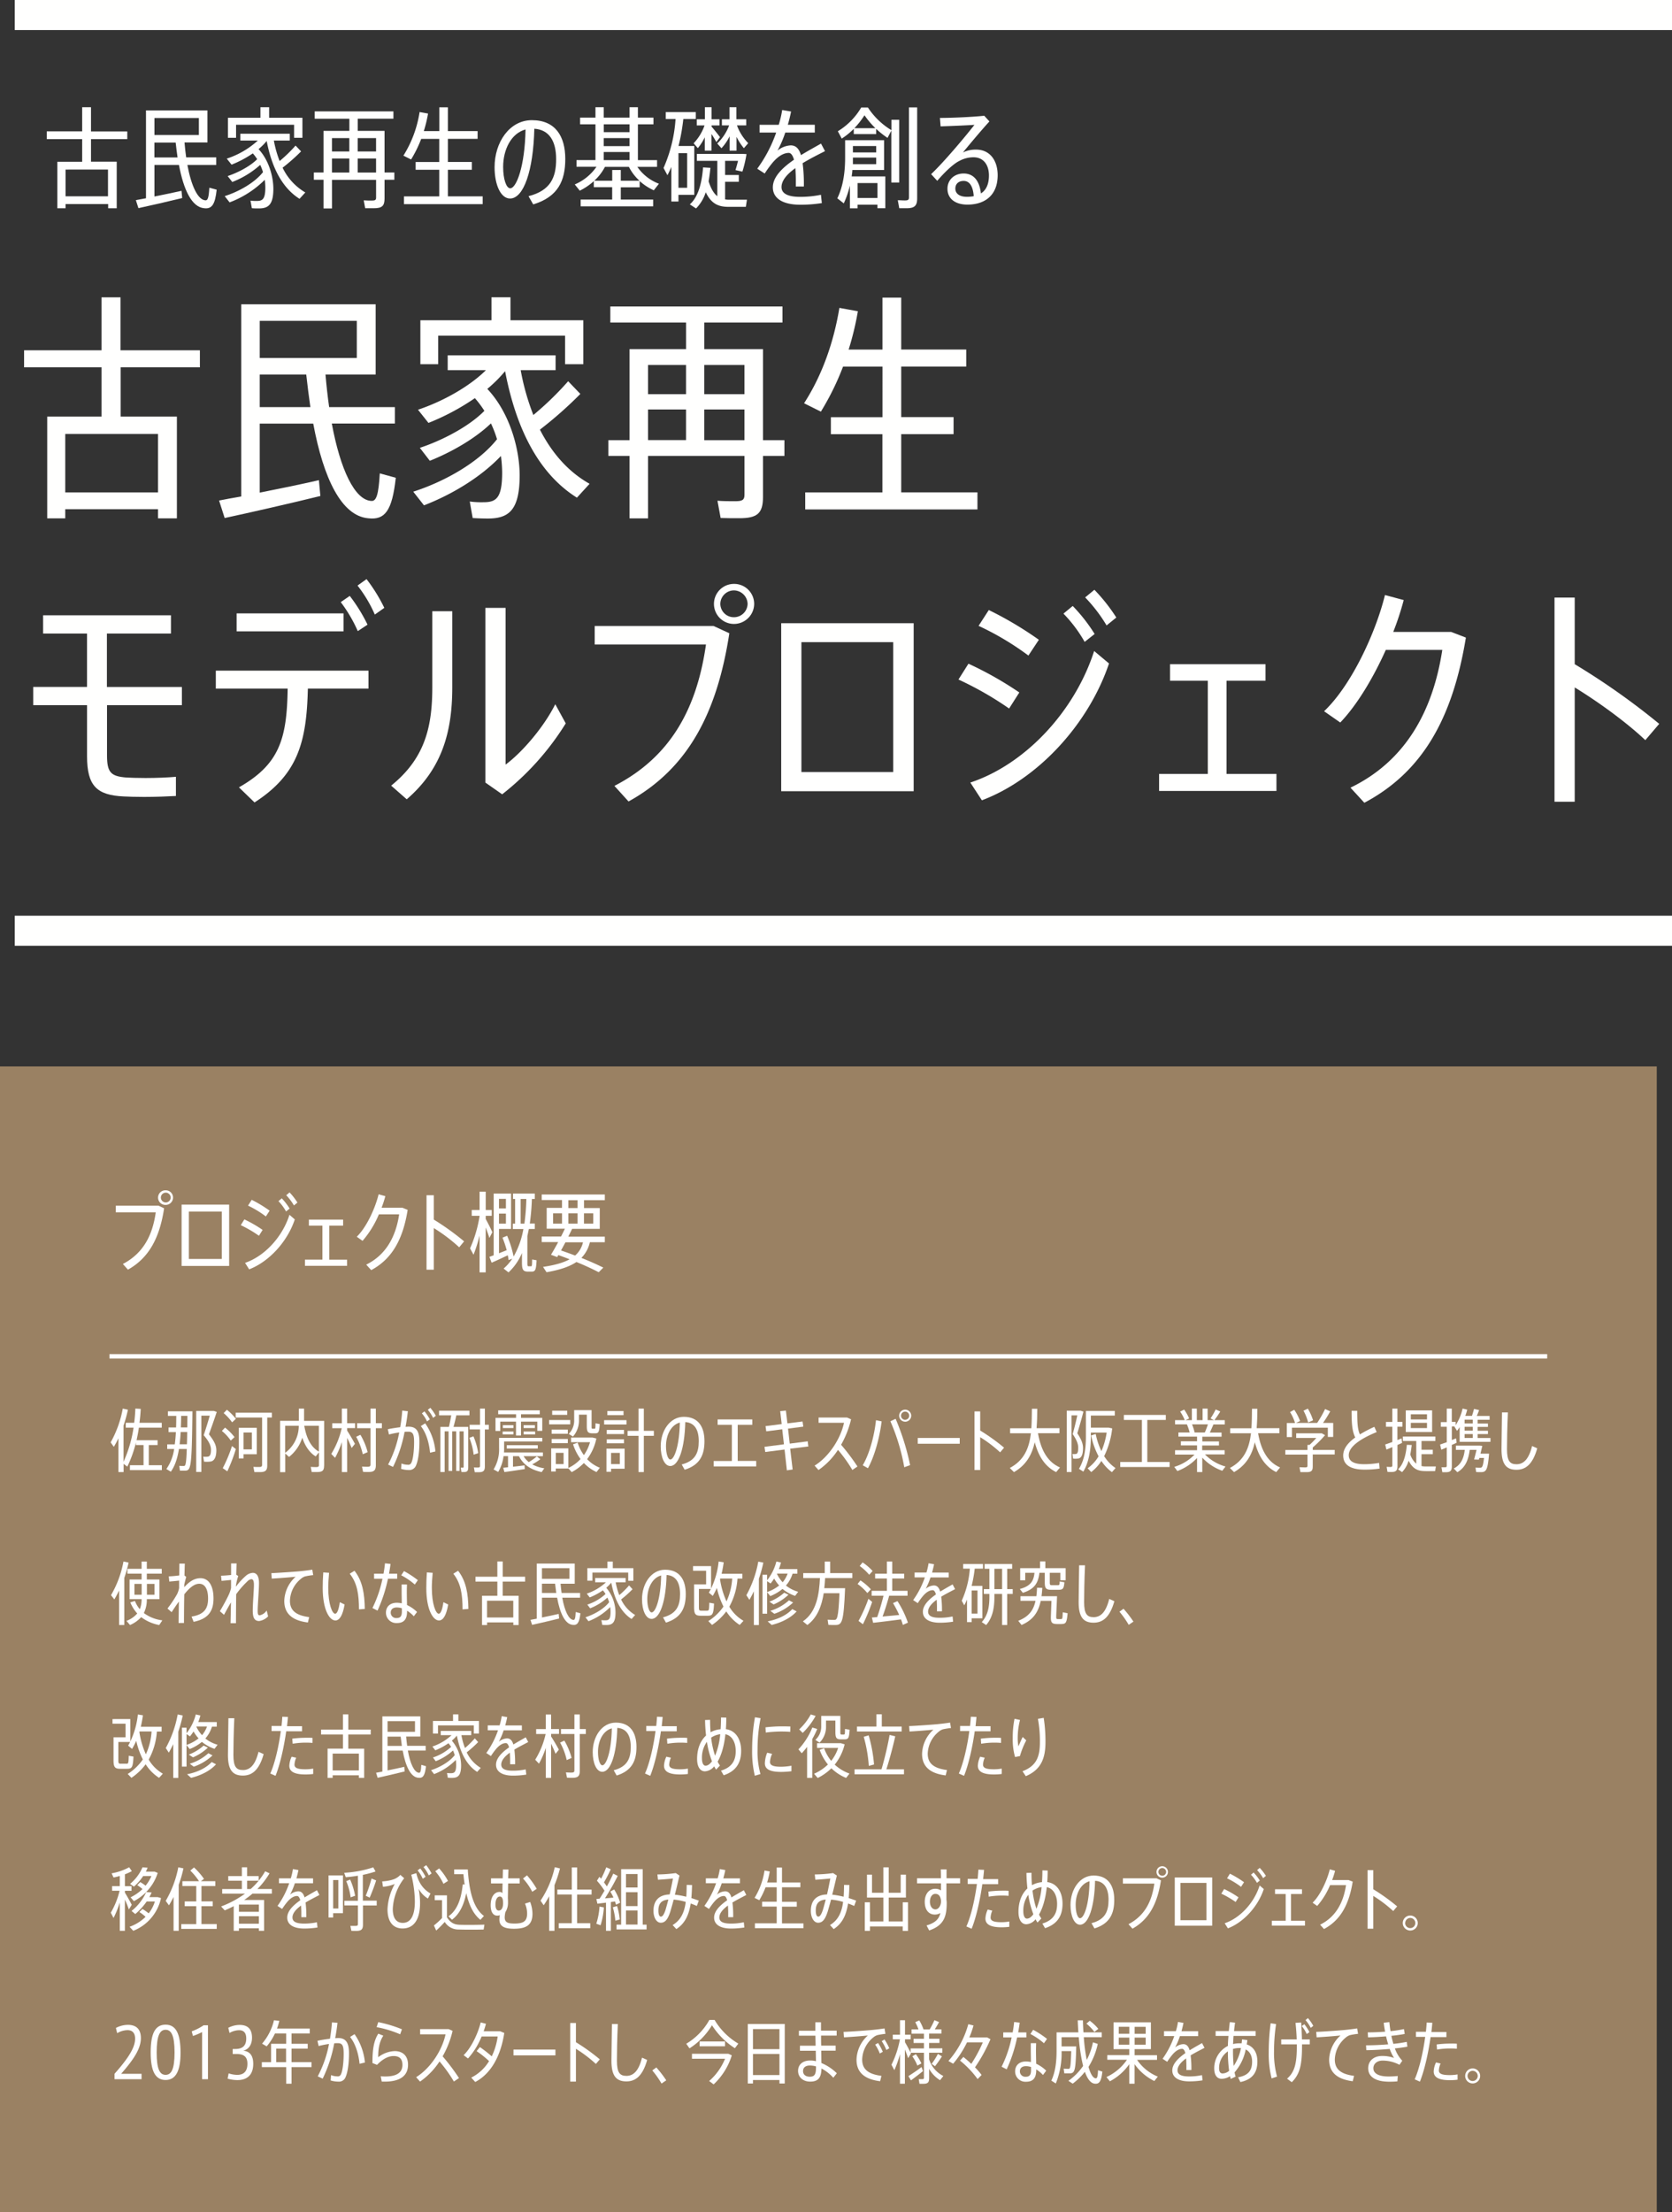 <svg id="レイヤー_3" data-name="レイヤー 3" xmlns="http://www.w3.org/2000/svg" viewBox="0 0 723.37 956.69"><rect x="0" y="0" width="723.37" height="956.69" fill="#333333" stroke="none"/><defs><style>.cls-1,.cls-5{fill:none;stroke-miterlimit:10;}.cls-1{stroke:#fffffe;stroke-width:13px;}.cls-2{fill:#fffffe;}.cls-3{fill:#b5966f;opacity:0.79;}.cls-4{fill:#fff;}.cls-5{stroke:#fff;stroke-width:1.91px;}</style></defs><title>px2-1</title><line class="cls-1" x1="6.37" y1="402.5" x2="723.37" y2="402.5"/><line class="cls-1" x1="6.37" y1="6.5" x2="723.37" y2="6.5"/><path class="cls-2" d="M2279,223v9.76h11.13v20.14h-3.71v-1.8H2268v1.8h-3.56V232.8h10.74V223h-15.32v-3.36h15.32V209.21H2279v10.47h15.7V223H2279Zm7.42,13.17H2268v11.56h18.35V236.21Z" transform="translate(-2239.63 -162.84)"/><path class="cls-2" d="M2333.38,244.88c-0.72,6.59-2.17,8.39-5.44,8-5.3-.47-8.86-7.86-10.89-18.71h-10.6v13.65c4-.81,8.43-1.71,11.71-2.46l0.29,3.13c-5.54,1.37-14.07,3.32-18.93,4.36l-1.11-3.46c1.2-.24,2.7-0.52,4.38-0.81v-38h26.59v13.88h-9.92c0.19,2.27.43,4.41,0.72,6.44h13v3.27h-12.48c1.69,9.1,4.53,15.11,7.8,15.3,1,0.09,1.45-1.09,1.69-5.45Zm-26.93-31v7.34h19.22v-7.34h-19.22Zm10,17.06c-0.29-2-.58-4.22-0.82-6.44h-9.2v6.44h10Z" transform="translate(-2239.63 -162.84)"/><path class="cls-2" d="M2369.89,228.3a79,79,0,0,1-8,7.06,24.79,24.79,0,0,0,9.83,10.71l-2.5,2.75c-7-4.41-11.85-12.7-14.21-25a27,27,0,0,1-3.52,3.51c4.33,4.6,6.36,11.61,6.41,17.06,0,7-2.17,8.58-6.31,8.58-1,0-2.07,0-3-.1l-0.58-3.27a16.88,16.88,0,0,0,2.7.14c2.5,0,3.71-.76,3.71-5.87a26.13,26.13,0,0,0-.24-3.27,43,43,0,0,1-15.22,9.76l-2.12-2.7c6.07-1.94,12.91-5.73,16.57-10.38a22.19,22.19,0,0,0-1.2-3.13,39.57,39.57,0,0,1-12.09,7.39l-2-2.56c4.43-1.47,9.73-4.22,12.77-7.3a20.19,20.19,0,0,0-1.88-2.51,46.54,46.54,0,0,1-9.2,4.88l-2.07-2.61a37,37,0,0,0,13.44-7.82h-7.56v-2.94H2365v2.94h-6.89a47.31,47.31,0,0,0,2.5,8.86,61.23,61.23,0,0,0,6.89-6.68Zm-28.13-5.87h-3.52v-8.67h14.07v-4.55h3.76v4.55h14.4v8.67h-3.61v-5.64h-25.1v5.64Z" transform="translate(-2239.63 -162.84)"/><path class="cls-2" d="M2410.25,240.57H2406v8.15c0,3.27-1.2,4.17-4.67,4.17-1.16,0-2.6,0-3.71,0l-0.63-3.41c1,0.09,2.46.09,3.52,0.09,1.4,0,1.83-.24,1.83-1.28v-7.68h-19.08v12.37h-3.66V240.57h-4.19v-3.13h4.19v-18h11.18v-5.26h-15V211h34.06v3.17H2394.4v5.26H2406v18h4.24v3.13Zm-27-18v5.78h7.51v-5.78h-7.51Zm0,14.88h7.51v-6.06h-7.51v6.06Zm11.13-14.88v5.78h7.95v-5.78h-7.95Zm7.95,14.88v-6.06h-7.95v6.06h7.95Z" transform="translate(-2239.63 -162.84)"/><path class="cls-2" d="M2448.45,247.77v3.36h-34.06v-3.36h15.27V236.26h-10.21v-3.36h10.21v-10h-7.8a52.92,52.92,0,0,1-4.38,8.91l-3.32-1.66a49.63,49.63,0,0,0,7-18.86l3.66,0.66a58,58,0,0,1-1.83,7.58h6.7V209.25h3.71v10.28h12.86v3.36h-12.86v10h10.36v3.36h-10.36v11.51h15.08Z" transform="translate(-2239.63 -162.84)"/><path class="cls-2" d="M2468.29,247.68c9.44-2.42,11.95-8,11.95-16,0-7.82-3-12.74-9.44-13.17-0.43,18.15-4.62,30.18-10.5,30.18-4.09,0-6.7-6.06-6.7-13.55,0-10.75,6.46-20.33,16.14-20.33,10.21,0,14.45,7,14.45,16.77,0,9.43-3.13,16.39-13.87,19.66Zm-1.3-28.85c-6.17,1.66-9.68,8.62-9.68,16.2,0,5.26,1.35,9.24,3.08,9.24C2463,244.27,2466.7,234.93,2467,218.82Z" transform="translate(-2239.63 -162.84)"/><path class="cls-2" d="M2508.21,243.79v5.35h14v2.94h-31.36v-2.94h13.63v-5.35h-7.95v-2.61a26.35,26.35,0,0,1-6.07,4.12l-2.17-2.7a21.61,21.61,0,0,0,9.39-7.63h-8.62v-2.89h8.19V216.6h-6.65v-2.89h6.65v-4.5h3.57v4.5H2512v-4.5h3.61v4.5h6.74v2.89h-6.74v15.49h8.29V235h-8.53a19.92,19.92,0,0,0,9.34,7.3l-2.22,2.84a23.87,23.87,0,0,1-6.12-4v2.7h-8.19ZM2504.5,241v-4.64h3.71V241h8.09a20.47,20.47,0,0,1-4.58-6h-10.36a22,22,0,0,1-4.62,6h7.75Zm-3.66-24.4V220H2512V216.6h-11.18Zm0,9.43H2512v-3.46h-11.18V226Zm0,6.06H2512v-3.51h-11.18v3.51Z" transform="translate(-2239.63 -162.84)"/><path class="cls-2" d="M2533.16,247.11V250h-3.08V235.07c-0.53,1.18-1.06,2.37-1.69,3.55l-1.69-3.13a62.28,62.28,0,0,0,5.2-21.18h-4.24v-3h13v3h-5.4a86.82,86.82,0,0,1-2.07,11.66H2540v21.13h-6.89Zm0-18.05v15h3.76v-15h-3.76Zm20.14,20a8.11,8.11,0,0,0,1.54.14c1.11,0,6.65,0,7.95,0l-0.48,3.08c-1.25,0-6.74,0-8,0-4.24-.09-7.08-1.61-9.35-6.3a17.31,17.31,0,0,1-4.19,7l-2.7-1.75c4.09-3.6,5.3-10.47,5.73-16l3.18,0.19c-0.19,1.9-.43,3.89-0.77,5.83,1,3.22,2.26,5.26,3.76,6.44v-15.3h-8.86v-3h19.85l1.64,0.09a52.81,52.81,0,0,1-1.78,7.58l-3-.66c0.39-1.18.77-2.65,1.11-4h-5.59v6.11h5.93v2.94h-5.93v7.68Zm-13.58-24.26a21.29,21.29,0,0,0,4.72-7.72h-3.37v-2.65h3.52v-5.21h2.89v5.21h3.42v2.65h-3.42v0.52l0,0c1.35,1.56,2.84,3.46,3.66,4.55l-1.59,2.13c-0.48-.9-1.25-2.23-2.12-3.51V228h-2.89v-5.78a22.76,22.76,0,0,1-3,4.69Zm10.21,0.09a20.87,20.87,0,0,0,5.15-7.82h-3.13v-2.65h3.28v-5.21h3v5.21h4.24v2.65h-4a21.25,21.25,0,0,0,4.87,7.68l-1.88,2.18a23.82,23.82,0,0,1-3.18-4.93v6h-3v-6.21a21.26,21.26,0,0,1-3.52,5.16Z" transform="translate(-2239.63 -162.84)"/><path class="cls-2" d="M2583.93,243.51c0-.81,0-1.94,0-2.65,0-2-.1-3.84-0.19-5.31-3.52,2.51-6,5.31-6,8.2,0,2.7,2.6,4.22,8,4.22a43.49,43.49,0,0,0,9.06-.9l0.39,3.6a59.32,59.32,0,0,1-9.35.71c-7.47,0-11.85-2.7-11.85-7.53,0-4.5,4.14-8.48,9.15-11.94-0.58-2-1.35-2.94-2.26-2.94-2.17,0-4.67,1.37-7.23,4.5a48,48,0,0,0-3.18,4.41l-3.23-2.08a59.31,59.31,0,0,0,8.19-15.63h-7.18v-3.36h8.29a43.39,43.39,0,0,0,1.49-6.4l3.85,0.66c-0.39,1.94-.87,3.88-1.4,5.73h11.66v3.36h-12.77a46.56,46.56,0,0,1-3.37,7.82,9.73,9.73,0,0,1,5.73-2.27c2.12,0,3.56,1.28,4.43,4.22,3-1.85,6.17-3.55,8.67-5l1.73,3.27c-3,1.52-6.5,3.27-9.68,5.21a72.43,72.43,0,0,1,.53,10.09h-3.56Z" transform="translate(-2239.63 -162.84)"/><path class="cls-2" d="M2608.39,236.35c0,0.95-.19,1.85-0.29,2.79h14.55v13.74h-3.42v-1.52h-8.58v1.56h-3.32v-9.81a40.36,40.36,0,0,1-2.65,7.68l-2.79-2.18c2.6-5.4,3.37-11.56,3.37-17.62v-7.53h16.86v12.89h-13.73Zm16.86,5.4V219.34l-1.64,3.13a39,39,0,0,1-4.91-3.88v2.23H2609v-2.27a29.82,29.82,0,0,1-5.2,4.22l-1.69-3.17a29.5,29.5,0,0,0,10.12-10.28h2.89a31.79,31.79,0,0,0,10.17,9.81v-4.5h3.37v27.15h-3.37Zm-6.55-7.86V231h-10.07v0c0,0.95,0,1.9,0,2.84h10.12ZM2608.63,226v2.75h10.07V226h-10.07Zm9.73-7.72a38.37,38.37,0,0,1-4.72-5.59,37,37,0,0,1-4.38,5.59h9.1ZM2610.66,242v6.44h8.58V242h-8.58Zm25.77-32.74v39.37c0,3.32-1.25,4.26-4.67,4.26-1,0-2.22,0-3.08,0l-0.63-3.46c0.87,0,2.12.09,3,.09,1.4,0,1.83-.24,1.83-1.37V209.3h3.52Z" transform="translate(-2239.63 -162.84)"/><path class="cls-2" d="M2667.69,215.36c-3.28,3.55-8.67,10-11.46,13.41a12.55,12.55,0,0,1,5.73-1.23c5.93,0,9.3,4.69,9.3,11.09,0,8.15-5,12.7-13.1,12.7-5.25,0-8.62-2.56-8.62-6.87,0-3.89,3-6.59,7-6.59,4.29,0,6.84,3.08,7.47,8.62,2.26-1.42,3.47-4,3.47-7.77,0-4.79-2.55-7.86-6.6-7.86a12.68,12.68,0,0,0-6.17,1.56c-2.7,1.28-6.7,5.21-9.59,8.62l-2.65-2.89c5.44-5.12,14.6-16,18.74-21.32-3.37.24-10.26,0.52-14.64,0.66l-0.29-3.65c5.3,0,14.6-.43,19.17-0.95Zm-6.79,32.31c-0.29-4.12-1.73-6.59-4.34-6.59-2.22,0-3.61,1.28-3.61,3.32s1.64,3.55,5,3.55A14.85,14.85,0,0,0,2660.89,247.68Z" transform="translate(-2239.63 -162.84)"/><path class="cls-2" d="M2291.83,321.69V343h24.33v44H2308v-3.94h-40.14v3.94h-7.8V343h23.49V321.69h-33.5v-7.36h33.5v-22.9h8.22v22.9h34.34v7.36h-34.34ZM2308,350.5h-40.14v25.28H2308V350.5Z" transform="translate(-2239.63 -162.84)"/><path class="cls-2" d="M2410.86,369.46c-1.58,14.4-4.74,18.34-11.9,17.51-11.59-1-19.38-17.2-23.81-40.93H2352v29.84c8.85-1.76,18.44-3.73,25.6-5.39l0.63,6.84c-12.11,3-30.76,7.25-41.4,9.53l-2.42-7.56c2.63-.52,5.9-1.14,9.59-1.76V294.44h58.15V324.8h-21.7c0.42,5,.95,9.64,1.58,14.09h28.44V346h-27.29c3.69,19.9,9.9,33.06,17.07,33.47,2.11,0.21,3.16-2.38,3.69-11.92ZM2352,301.59v16.06h42V301.59h-42Zm21.91,37.3c-0.63-4.46-1.26-9.22-1.79-14.09H2352V338.9h21.91Z" transform="translate(-2239.63 -162.84)"/><path class="cls-2" d="M2490.71,333.2a172.81,172.81,0,0,1-17.49,15.44c5.48,10.67,12.64,18.44,21.49,23.42l-5.48,6c-15.38-9.64-25.92-27.77-31.08-54.71a59,59,0,0,1-7.69,7.67c9.48,10.05,13.91,25.39,14,37.3,0,15.23-4.74,18.76-13.8,18.76-2.21,0-4.53-.1-6.53-0.21l-1.26-7.15a36.86,36.86,0,0,0,5.9.31c5.48,0,8.11-1.66,8.11-12.85a57.07,57.07,0,0,0-.53-7.15c-8.85,9.33-21.49,16.79-33.29,21.35l-4.64-5.91c13.27-4.25,28.23-12.54,36.24-22.69a48.59,48.59,0,0,0-2.63-6.84c-7.16,6.84-17.38,12.54-26.44,16.17l-4.32-5.6c9.69-3.21,21.28-9.22,27.92-16a44.26,44.26,0,0,0-4.11-5.49A101.76,101.76,0,0,1,2425,345.73l-4.53-5.7c10.22-3.42,21.81-9.64,29.39-17.1h-16.54v-6.42H2480v6.42H2464.9a103.47,103.47,0,0,0,5.48,19.38,133.78,133.78,0,0,0,15.06-14.61Zm-61.52-12.85h-7.69v-19h30.76v-9.95h8.22v9.95H2492v19h-7.9V308h-54.89v12.33Z" transform="translate(-2239.63 -162.84)"/><path class="cls-2" d="M2579,360h-9.27v17.82c0,7.15-2.63,9.12-10.22,9.12-2.53,0-5.69,0-8.11-.1l-1.37-7.46c2.21,0.21,5.37.21,7.69,0.21,3.06,0,4-.52,4-2.8V360H2520v27h-8V360h-9.17V353.2H2512V313.82h24.44v-11.5h-32.76v-6.94h74.48v6.94h-33.82v11.5h25.39V353.2H2579V360Zm-59-39.38V333.3h16.43V320.66H2520Zm0,32.54h16.43V339.93H2520V353.2Zm24.33-32.54V333.3h17.38V320.66h-17.38Zm17.38,32.54V339.93h-17.38V353.2h17.38Z" transform="translate(-2239.63 -162.84)"/><path class="cls-2" d="M2662.51,375.79v7.36H2588v-7.36h33.4V350.61H2599.1v-7.36h22.33V321.38h-17.07a115.78,115.78,0,0,1-9.59,19.48l-7.27-3.63c7.9-12.23,12.85-26.53,15.28-41.24l8,1.45a126.86,126.86,0,0,1-4,16.58h14.64V291.54h8.11V314h28.13v7.36h-28.13v21.86h22.65v7.36h-22.65v25.18h33Z" transform="translate(-2239.63 -162.84)"/><path class="cls-2" d="M2285.93,467.79v21.76c0,7.36,1.69,9,8.32,9.53,1.79,0.1,4.74.21,8.32,0.21,4.74,0,9.69-.21,13.17-0.52v8.29c-3.69.21-8.85,0.41-13.8,0.41-3.48,0-6.85-.1-8.74-0.21-11.8-.52-15.91-4.66-15.91-17.41V467.79H2254v-7.88h23.28V436.81h-19v-7.88h55.31v7.88h-27.71v23.11h32.45v7.88h-32.45Z" transform="translate(-2239.63 -162.84)"/><path class="cls-2" d="M2333,452.87h66.05v7.77h-26.23c-0.53,23.31-4.42,37.2-23.07,49.22l-6.74-6.53c17.49-9.95,20.75-20.93,21.07-42.69H2333v-7.77Zm55.2-17H2342V428.1h46.25v7.77Zm6.22-.1a61.76,61.76,0,0,0-7.37-12.54l3.9-2.69a72.28,72.28,0,0,1,7.69,12.44Zm3.79-22.49a72.15,72.15,0,0,1,7.69,12.43l-4.11,2.9a57.57,57.57,0,0,0-7.48-12.54Z" transform="translate(-2239.63 -162.84)"/><path class="cls-2" d="M2435.3,427.17V460c0,19.17-4.32,35.23-19.7,48.5l-6.74-5.91c15.06-12.12,17.8-26.22,17.8-42.8V427.17h8.64Zm23.07-1.45v67.77c7.06-5.18,16.54-16.17,21.49-26.11l4.53,8.29a117.55,117.55,0,0,1-27.5,30.67l-7.27-5.08V425.72h8.74Z" transform="translate(-2239.63 -162.84)"/><path class="cls-2" d="M2548.43,433.59l6.74,3.11c-5.27,34.2-17.7,58.44-43.61,72.74l-6.11-6.74c24.55-12.64,35.71-33.78,39.61-61.14h-48.14v-8h51.51Zm8.74-.93a8.65,8.65,0,1,1,0-17.31,8.65,8.65,0,0,1,8.74,8.6A8.74,8.74,0,0,1,2557.18,432.66Zm0-2.9a5.91,5.91,0,0,0,5.9-5.8,6,6,0,0,0-5.9-5.8,5.91,5.91,0,0,0-5.9,5.8A5.84,5.84,0,0,0,2557.18,429.76Z" transform="translate(-2239.63 -162.84)"/><path class="cls-2" d="M2577.61,432.35h57.31V505h-57.31V432.35Zm8.74,64.35h39.72V440.54h-39.72V496.7Z" transform="translate(-2239.63 -162.84)"/><path class="cls-2" d="M2680.63,462.3l-4.42,6.94a144.28,144.28,0,0,0-21.91-12.54l4.32-6.84A152.48,152.48,0,0,1,2680.63,462.3ZM2713,444.37l6.43,5.39c-8.74,26-30.55,49.95-55,59.17l-5-7.67C2683.16,493.38,2704.55,470.59,2713,444.37Zm-23.91-4.87-4.53,6.84A122.1,122.1,0,0,0,2663,433.49l4.42-6.84A154.16,154.16,0,0,1,2689.06,439.5Zm14.64-14.61a72.56,72.56,0,0,1,9.48,12.12l-4.32,3.42a59.34,59.34,0,0,0-9.17-12.23Zm9.38-7a76.23,76.23,0,0,1,9.48,12l-4.21,3.42a66.4,66.4,0,0,0-9.27-12.12Z" transform="translate(-2239.63 -162.84)"/><path class="cls-2" d="M2791.87,497.53v7.36H2741.1v-7.36h21.07V457.22h-16.33v-7.15h41.3v7.15h-16.86v40.31h21.6Z" transform="translate(-2239.63 -162.84)"/><path class="cls-2" d="M2873.83,438.57C2868,474,2854.76,496.8,2829.9,510l-6-6.53c24-11.61,35.71-33.37,39.72-59.58h-24.44c-5.37,12-12.43,23.83-19.7,31.4l-7-4.87c11.9-11.29,22.33-34,26.34-50.26l8.11,2.18a122.84,122.84,0,0,1-4.53,13.78h25.07Z" transform="translate(-2239.63 -162.84)"/><path class="cls-2" d="M2951.46,482.92c-8.22-7.77-20.23-16.48-30.55-22.8v49.43h-8.74V421.26h8.74v28.81a308.14,308.14,0,0,1,36.56,25.8Z" transform="translate(-2239.63 -162.84)"/><rect class="cls-3" y="461.18" width="716.78" height="495.51"/><path class="cls-4" d="M2308.21,684.24l2.42,1.13c-1.89,12.48-6.35,21.33-15.65,26.54l-2.19-2.46c8.81-4.61,12.82-12.33,14.22-22.31h-17.28v-2.91h18.49Zm3.14-.34a3.16,3.16,0,1,1,0-6.31,3.13,3.13,0,0,1,3.14,3.14A3.16,3.16,0,0,1,2311.35,683.9Zm0-1.06a2.14,2.14,0,0,0,2.12-2.12,2.16,2.16,0,0,0-2.12-2.12,2.14,2.14,0,0,0-2.12,2.12A2.11,2.11,0,0,0,2311.35,682.84Z" transform="translate(-2239.63 -162.84)"/><path class="cls-4" d="M2318.2,683.79h20.57V710.3H2318.2V683.79Zm3.14,23.48h14.25V686.78h-14.25v20.49Z" transform="translate(-2239.63 -162.84)"/><path class="cls-4" d="M2353.25,694.72l-1.59,2.53a51.58,51.58,0,0,0-7.86-4.58l1.55-2.5A54.44,54.44,0,0,1,2353.25,694.72Zm11.61-6.54,2.31,2c-3.14,9.49-11,18.22-19.74,21.59l-1.78-2.8C2354.16,706.06,2361.83,697.74,2364.86,688.18Zm-8.58-1.78-1.63,2.5a43.7,43.7,0,0,0-7.71-4.69l1.59-2.5A55.11,55.11,0,0,1,2356.28,686.4Zm5.26-5.33a26.41,26.41,0,0,1,3.4,4.42l-1.55,1.25a21.61,21.61,0,0,0-3.29-4.46Zm3.37-2.57a27.68,27.68,0,0,1,3.4,4.39l-1.51,1.25a24.14,24.14,0,0,0-3.33-4.42Z" transform="translate(-2239.63 -162.84)"/><path class="cls-4" d="M2389.78,707.57v2.68h-18.22v-2.68h7.56V692.87h-5.86v-2.61h14.82v2.61h-6v14.71h7.75Z" transform="translate(-2239.63 -162.84)"/><path class="cls-4" d="M2416,686.06c-2.08,12.93-6.84,21.25-15.77,26.05l-2.16-2.38c8.62-4.23,12.82-12.17,14.25-21.74h-8.77a42.31,42.31,0,0,1-7.07,11.46l-2.5-1.78c4.27-4.12,8-12.4,9.45-18.34l2.91,0.79a45.3,45.3,0,0,1-1.63,5h9Z" transform="translate(-2239.63 -162.84)"/><path class="cls-4" d="M2438.3,702.24a72,72,0,0,0-11-8.32v18h-3.14V679.74h3.14v10.51a110.63,110.63,0,0,1,13.12,9.42Z" transform="translate(-2239.63 -162.84)"/><path class="cls-4" d="M2451.35,698.2c-0.38-1.21-.94-2.87-1.59-4.54v19.43h-2.65V697.18a65.56,65.56,0,0,1-2.61,8.28L2443,702.7a55.45,55.45,0,0,0,4.12-14v-0.08h-3.4v-2.5h3.4v-7.94h2.65v7.94h2.61v2.5h-2.61V690c1.1,2,2.23,4.27,2.87,5.71Zm20.42,9.64c-0.19,4.42-.64,4.92-2.23,4.92h-1.44c-2.12,0-2.65-.79-2.65-3.86v-4.2a23.93,23.93,0,0,1-5.82,8.39l-2.12-1.66a20.12,20.12,0,0,0,3.74-4.27l-1.59.61c-0.08-.68-0.19-1.36-0.34-2.08-2.31,1.1-5.22,2.46-7,3.21l-0.95-2.53c0.53-.19,1.17-0.42,1.85-0.68V679h7.52V694.3h-5.22v10.51l3.33-1.32a47.75,47.75,0,0,0-1.82-5.41l2-.83a44.87,44.87,0,0,1,2.8,9,37,37,0,0,0,4.24-11.91h-4.58V692h1V681.33h-0.91V679H2471v2.34h-1.25a100.06,100.06,0,0,1-.91,10.63H2471v2.34h-2.57c-0.19,1-.42,2-0.64,3.06V708.9c0,1.32.08,1.55,0.57,1.55h1c0.38,0,.45-0.11.49-2.95Zm-16.26-26.54v4.12h3V681.3h-3Zm3,10.66v-4.31h-3V692h3Zm8,0a90.07,90.07,0,0,0,.83-10.62h-2.46V692h1.63Z" transform="translate(-2239.63 -162.84)"/><path class="cls-4" d="M2492.3,681.86v3.4h6.81v9h-11.95c-0.49,1-1.06,2.19-1.66,3.37h15.8v2.42h-6.47a14.14,14.14,0,0,1-3.67,6.77c3.52,1.4,6.66,2.8,9.49,4.2l-2,2c-2.76-1.44-6-2.95-9.64-4.42-2.87,1.93-7,3.4-12.93,4.42l-1.51-2.31c5.22-.76,8.89-1.85,11.5-3.29q-2.33-.91-4.88-1.82l-0.49.87-2.69-1c0.87-1.44,2-3.4,3.1-5.48H2474v-2.42h8.36c0.6-1.17,1.17-2.31,1.66-3.37h-7.87v-9h6.62v-3.4H2474V679.4h27.3v2.46h-9ZM2478.92,692h3.86v-4.46h-3.86V692Zm5.33,8.09c-0.64,1.21-1.29,2.38-1.89,3.52,2.12,0.72,4.16,1.47,6.09,2.19a10.81,10.81,0,0,0,3.4-5.71h-7.6Zm5.26-18.22h-4v3.4h4v-3.4Zm-4,10.13h4v-4.46h-4V692Zm6.77-4.46V692h4v-4.46h-4Z" transform="translate(-2239.63 -162.84)"/><line class="cls-5" x1="47.37" y1="586.54" x2="669.37" y2="586.54"/><path class="cls-4" d="M2299.71,780.29c-0.27,1.84-.62,3.63-1,5.39h9.1v2.08H2304v8.72h5.65v2.11h-13.81v-2.11h5.89v-8.72h-3.27v-1.16a51.73,51.73,0,0,1-3.75,10.5l-1.61-1.22v3.57h-2.23V784.84a39.66,39.66,0,0,1-2,3.69l-1.37-1.93a46.88,46.88,0,0,0,5.24-14.61l2.23,0.48a55.08,55.08,0,0,1-1.9,6.87V795a55.61,55.61,0,0,0,4.34-14.76h-3.36v-2.11h3.63c0.27-2,.42-4,0.51-6.16l2.32,0.15c-0.09,2-.27,4-0.54,6h9.64v2.11h-9.94Z" transform="translate(-2239.63 -162.84)"/><path class="cls-4" d="M2322.88,773.15c-0.27,25.05-.65,25.68-3.36,25.68-0.57,0-1.43,0-2.05,0l-0.27-2.08c0.59,0.06,1.4.06,1.87,0.06,0.74,0,1.13-.12,1.37-7.35h-3.39c-0.62,3.93-1.7,7.32-3.51,9.82l-1.93-1.16a20,20,0,0,0,3.36-8.66h-3v-2h3.27c0.24-1.7.39-3.48,0.48-5.3h-3.18v-2h3.27c0.06-1.67.06-3.33,0.09-5h-3.63v-2h10.59Zm-2.38,14.28c0.06-1.52.09-3.27,0.12-5.3h-2.83c-0.09,1.82-.24,3.6-0.45,5.3h3.15Zm-2.5-12.29c0,1.7-.06,3.36-0.12,5h2.77l0.06-5H2318Zm15.41-1.7c-1,3-2.17,6.37-3.39,9.67,2.26,2.89,3.21,4.79,3.21,6.9,0,2.32-.56,4.49-2.38,4.85a10.67,10.67,0,0,1-2.95.06l-0.36-2.14a9.33,9.33,0,0,0,2,0c1.1-.15,1.37-1.31,1.37-3s-0.8-3.54-3.15-6.28c1-3,1.9-5.92,2.62-8.45h-3.63v24.34h-2.23V773h7.65Z" transform="translate(-2239.63 -162.84)"/><path class="cls-4" d="M2339.46,785.82a19.5,19.5,0,0,0-3.84-4.17l1.37-1.43a22.17,22.17,0,0,1,4.11,4.11ZM2336,797.75a61.24,61.24,0,0,0,4-9.58l1.67,1.34a74.73,74.73,0,0,1-3.69,9.61Zm1.79-25.26a24,24,0,0,1,3.9,3.93l-1.64,1.52a21.09,21.09,0,0,0-3.66-4Zm19.46,3.36h-2v20.71c0,2.23-.83,2.89-3.15,2.89l-2.41,0-0.42-2.26c0.68,0.06,1.67.06,2.38,0.06,1,0,1.37-.15,1.37-1V775.85H2341.6v-2.08h15.65v2.08ZM2345,791.71v1.84h-2.08V780.29h7.8v11.43H2345Zm0-9.37v7.29h3.6v-7.29H2345Z" transform="translate(-2239.63 -162.84)"/><path class="cls-4" d="M2379.84,796.68c0,2.14-.77,2.74-3,2.74-0.71,0-1.7,0-2.35,0l-0.42-2.23c0.63,0.06,1.58.09,2.29,0.09,0.92,0,1.25-.15,1.25-0.86v-5.5l-1.4,1.76c-2.56-1.61-4.49-4.23-5.8-8.12a17.09,17.09,0,0,1-5.74,8.33l-1.64-1.49v8.09h-2.23V777.28h8.12V772h2.26v5.3h8.69v19.4ZM2363,791.12a14.46,14.46,0,0,0,5.89-11.69H2363v11.69Zm8.27-11.69c1,5.83,3.18,9.4,6.31,11.16V779.42h-6.31Z" transform="translate(-2239.63 -162.84)"/><path class="cls-4" d="M2389.83,778.32h3.42v2.11h-3.42v1.1c1.25,1.93,2.59,4.25,3.36,5.71l-1.43,1.79c-0.45-1.16-1.16-2.77-1.93-4.37v14.79h-2.29v-13a39.94,39.94,0,0,1-2.95,6.84l-1.64-1.7a36.34,36.34,0,0,0,4.52-11.13h-4.11v-2.11h4.17V772h2.29v6.31Zm6.75,13.42a28,28,0,0,0-2.86-7.56l1.84-.86a29.09,29.09,0,0,1,3.13,7.5Zm8.27-11.28h-2.62v16c0,2.29-.86,2.95-3.24,2.95-0.71,0-1.67,0-2.29-.06l-0.45-2.29c0.66,0.06,1.58.09,2.26,0.09,1.07,0,1.4-.18,1.4-1V780.47h-5.8v-2.14h5.8V772h2.32v6.31h2.62v2.14Z" transform="translate(-2239.63 -162.84)"/><path class="cls-4" d="M2416.08,773.12c-0.24,2.26-.57,4.52-1,6.75,0.48,0,.92-0.06,1.28-0.06,3.39,0,4.73,1.9,4.73,6.55s-0.62,8.27-1.43,10.12a3.13,3.13,0,0,1-3.18,2.08,11.76,11.76,0,0,1-3.33-.51l0.18-2.32a7.23,7.23,0,0,0,2.65.54,1.42,1.42,0,0,0,1.61-.86c0.71-1.37,1.19-4.94,1.19-9,0-3.45-.59-4.43-2.53-4.43-0.48,0-1,0-1.58.06a58.9,58.9,0,0,1-5,15.17l-2.14-1a48.4,48.4,0,0,0,4.82-13.9,34.47,34.47,0,0,0-4.43.89l-0.51-2.29c1.61-.33,3.57-0.65,5.36-0.86,0.42-2.38.71-4.79,0.89-7.2Zm7.5,5.24a25,25,0,0,1,4.43,12.17l-2.32.54c-0.39-3.93-1.49-8.33-4-11.52Zm0.8-.83a14.49,14.49,0,0,0-2.23-3.48l1.13-.86a23.29,23.29,0,0,1,2.32,3.45ZM2427,776a15.67,15.67,0,0,0-2.29-3.48l1.1-.86a20.31,20.31,0,0,1,2.38,3.45Z" transform="translate(-2239.63 -162.84)"/><path class="cls-4" d="M2442.2,797.43c0,1.55-.48,2-1.93,2l-1,0-0.3-1.9h0.83c0.3,0,.42-0.06.42-0.33V781.83h-1.76v17.11H2437V781.83h-1.73v17.11h-1.58V781.83H2432v17.59h-1.84V779.9h3.69c0.42-1.7.74-3.54,1-5h-5.27v-2h13.15v2h-5.68c-0.3,1.52-.74,3.33-1.22,5h6.37v17.53Zm2.26-13.45a31,31,0,0,1,2.08,7.29l-2,.63a27.38,27.38,0,0,0-1.84-7.26Zm6.64-2.95h-1.7V797c0,1.93-.71,2.5-2.68,2.5-0.54,0-1.22,0-1.7,0l-0.36-2.08a14.76,14.76,0,0,0,1.64.06c0.74,0,1-.12,1-0.74V781h-4.49v-2h4.49v-7h2.11v7h1.7v2Z" transform="translate(-2239.63 -162.84)"/><path class="cls-4" d="M2461.57,792.55v4.58c1.75-.18,3.6-0.42,5-0.59l0.09,1.61c-2.59.39-6.52,1-8.81,1.28l-0.51-1.85,2.08-.21v-4.82h-1.93a17.82,17.82,0,0,1-2.32,6.84l-2-1.1a16.5,16.5,0,0,0,2.38-9.19v-4.46h18.69v1.58h-16.51v2.92c0,0.6,0,1.22-.06,1.82h16.84v1.61h-8.36a9.87,9.87,0,0,0,2.26,2.56,25.1,25.1,0,0,0,3.48-2.47l1.52,1.22a26,26,0,0,1-3.51,2.23,15.55,15.55,0,0,0,5.21,1.7l-1.13,1.64c-4.29-.92-7.83-2.92-9.82-6.87h-2.56Zm-5.48-10.89H2454V776h8.9v-1.58h-7.74v-1.67h18v1.67h-8.12V776h9.19v5.62h-2.14v-4h-7.05v6h-2.17v-6h-6.81v4Zm1,0.24h4.67v1.25h-4.67v-1.25Zm4.67-1.49h-4.58v-1.25h4.58v1.25Zm-2.89,8.87v-1.46h13.42v1.46H2458.9Zm12.17-10.12v1.25h-4.88v-1.25h4.88Zm-4.88,2.74h5v1.25h-5v-1.25Z" transform="translate(-2239.63 -162.84)"/><path class="cls-4" d="M2486.33,778.8h-9.13v-1.87h9.13v1.88Zm11.31,6.13a22.29,22.29,0,0,1-4,8.93,15.68,15.68,0,0,0,5.5,3.72l-1.43,1.85a17.93,17.93,0,0,1-5.47-3.9,20.79,20.79,0,0,1-5.27,3.93l-1.46-1.64v0.09h-5.42v1.28h-2v-10h7.41v8.48a16.9,16.9,0,0,0,5.3-3.87,21.7,21.7,0,0,1-3.24-6.37l2-.71a18.26,18.26,0,0,0,2.68,5.39,18.32,18.32,0,0,0,2.65-5.59h-8.21v-2H2496Zm-12.35-2.05h-7v-1.79h7v1.79Zm-7,2.26h7v1.79h-7v-1.79Zm6.75-10.44h-6.52v-1.79h6.52v1.79Zm-1.58,16.42h-3.36V796h3.36v-4.88Zm2.23-8.18a8.25,8.25,0,0,0,2.35-6.13v-4.17h7.53v6.93c0,1,0,1.13.45,1.13h0.83c0.36,0,.39-0.12.42-2.35l1.82,0.33c-0.21,3.63-.57,4-2.08,4h-1.22c-1.84-.06-2.29-0.68-2.29-3.15v-4.91h-3.39v2.17a10.43,10.43,0,0,1-2.59,7.29Z" transform="translate(-2239.63 -162.84)"/><path class="cls-4" d="M2501,777h9.67v1.87H2501V777Zm8.81,21H2504v1.31h-2v-10h7.86v8.69Zm-0.21-15h-7.47v-1.79h7.47v1.79Zm-7.47,2.29h7.47V787h-7.47V785.2Zm7.26-10.47h-7v-1.79h7v1.79ZM2504,791.18V796h3.78v-4.85H2504Zm18.51-7.41h-4.34v15.68h-2.29V783.77h-4.73v-2.14h4.73V772h2.29v9.61h4.34v2.14Z" transform="translate(-2239.63 -162.84)"/><path class="cls-4" d="M2534.56,796.15c5.83-1.52,7.38-5,7.38-10.06s-1.87-8-5.83-8.27c-0.27,11.4-2.86,19-6.49,19-2.53,0-4.14-3.81-4.14-8.51,0-6.75,4-12.76,10-12.76,6.31,0,8.93,4.4,8.93,10.53,0,5.92-1.93,10.29-8.57,12.35Zm-0.8-18.12c-3.81,1-6,5.42-6,10.18,0,3.3.83,5.8,1.9,5.8C2531.32,794,2533.58,788.14,2533.76,778Z" transform="translate(-2239.63 -162.84)"/><path class="cls-4" d="M2566.79,794.63V797H2548.4v-2.35h7.86V779h-6.16v-2.32h15V779h-6.31v15.62h8Z" transform="translate(-2239.63 -162.84)"/><path class="cls-4" d="M2581.49,789.33l1.07,9-2.5.36-1-9-8.36,1.07-0.33-2.23,8.42-1.1-0.74-6.49-6.9.89-0.33-2.26,7-.89-0.65-5.59,2.47-.24,0.65,5.54,6.55-.83,0.33,2.23-6.61.86,0.74,6.49,7.77-1,0.27,2.23Z" transform="translate(-2239.63 -162.84)"/><path class="cls-4" d="M2608.39,798.53a61.55,61.55,0,0,0-6.22-8.69,31.48,31.48,0,0,1-8.42,8.72l-1.7-1.9c6.28-3.9,11.28-11.69,12.73-18.54h-11v-2.26h12.32l1.73,0.77a41,41,0,0,1-4.31,11,91.51,91.51,0,0,1,7.08,9.4Z" transform="translate(-2239.63 -162.84)"/><path class="cls-4" d="M2621.06,777.52c-0.92,7.26-3.07,15.06-5.92,20.26l-2.26-1.28c2.89-4.88,5-12.62,5.74-19.49Zm12.32,18.92-2.53.92a87,87,0,0,0-6-19.88l2.26-1.07A105.61,105.61,0,0,1,2633.38,796.44Zm-2.14-18.78a2.6,2.6,0,1,1,0-5.21A2.6,2.6,0,0,1,2631.24,777.67Zm0-.83a1.77,1.77,0,1,0-1.79-1.79A1.78,1.78,0,0,0,2631.24,776.84Z" transform="translate(-2239.63 -162.84)"/><path class="cls-4" d="M2654.84,784.69v2.5h-18.15v-2.5h18.15Z" transform="translate(-2239.63 -162.84)"/><path class="cls-4" d="M2672.33,790.91a56.67,56.67,0,0,0-8.63-6.55v14.19h-2.47V773.21h2.47v8.27a87.11,87.11,0,0,1,10.33,7.41Z" transform="translate(-2239.63 -162.84)"/><path class="cls-4" d="M2688.7,782.64c1.4,8,4.52,12.59,9.52,14.82l-1.67,2c-4.46-2.23-7.5-6.34-9.25-12.91-1.22,5.45-3.75,9.91-9,12.91l-1.79-1.79c6.16-3.27,8.36-8.51,9.13-15h-9v-2.17h9.19c0.18-2.65.21-5.45,0.24-8.42l2.32,0c0,2.92-.09,5.74-0.3,8.39H2698v2.17h-9.31Z" transform="translate(-2239.63 -162.84)"/><path class="cls-4" d="M2708.37,773.3c-0.77,2.95-1.67,6.13-2.65,9.37,1.79,2.74,2.47,4.49,2.47,6.43,0,2.11-.42,4.11-1.87,4.43a8,8,0,0,1-2.41.09l-0.3-2a6.32,6.32,0,0,0,1.49,0c0.83-.12,1-1.19,1-2.74s-0.6-3.24-2.38-5.86c0.8-2.86,1.46-5.65,2-8.09h-2.5v24.49h-2.08V772.91h6.07Zm12.44,7.26a36.4,36.4,0,0,1-3.48,12,17.36,17.36,0,0,0,4.91,5.15l-1.55,1.76a18.29,18.29,0,0,1-4.55-4.85,19.58,19.58,0,0,1-4.4,4.82l-1.55-1.64a17.24,17.24,0,0,0,4.73-5.18,33.8,33.8,0,0,1-3.24-9l2-.65a30.53,30.53,0,0,0,2.47,7.41,32.38,32.38,0,0,0,2.26-8h-6.84v1.76c0,5.47-.77,10.8-3.24,15.12l-1.9-1.22c2.38-4,3-8.75,3-13.9V773h12.5v2h-10.35v5.24h7.74Z" transform="translate(-2239.63 -162.84)"/><path class="cls-4" d="M2745.65,795.08v2.17h-21.36v-2.17h9.37V776.9h-7.8v-2.17H2744v2.17h-8v18.18h9.61Z" transform="translate(-2239.63 -162.84)"/><path class="cls-4" d="M2761,791.86a19.76,19.76,0,0,0,8.84,5.18l-1.4,1.84a21.56,21.56,0,0,1-8.66-5.68v6.25h-2.26v-6.1A22.42,22.42,0,0,1,2749,799l-1.34-1.81a20,20,0,0,0,8.75-5.3H2748V790h9.52V787.9h-7v-1.76h7V784.1h-8.06v-1.79h4.85a21.21,21.21,0,0,0-1.19-3.51H2748V777h4.2a18.3,18.3,0,0,0-2-3.72l1.75-.86a20.46,20.46,0,0,1,2.14,3.84l-1.61.74h2.8v-5h2.14v5h2.5v-5h2.17v5h2.8l-1.52-.77a28.71,28.71,0,0,0,2.2-3.87l2,0.89A38.74,38.74,0,0,1,2765,777h4.52v1.84h-4.91c-0.42,1-1,2.29-1.55,3.51h5.06v1.79h-8.33v2.05H2767v1.76h-7.26V790h9.73v1.81H2761Zm-5.65-13.06a24.72,24.72,0,0,1,1.13,3.51h4.4c0.51-1.19,1-2.44,1.34-3.51h-6.87Z" transform="translate(-2239.63 -162.84)"/><path class="cls-4" d="M2783.92,782.64c1.4,8,4.52,12.59,9.52,14.82l-1.67,2c-4.46-2.23-7.5-6.34-9.25-12.91-1.22,5.45-3.75,9.91-9,12.91l-1.79-1.79c6.16-3.27,8.36-8.51,9.13-15h-9v-2.17h9.19c0.18-2.65.21-5.45,0.24-8.42l2.32,0c0,2.92-.09,5.74-0.3,8.39h9.85v2.17h-9.31Z" transform="translate(-2239.63 -162.84)"/><path class="cls-4" d="M2817.06,791.83h-9.49V797c0,1.93-.65,2.47-2.71,2.47-0.77,0-1.84,0-2.62,0l-0.39-2.11c0.66,0,1.7.06,2.44,0.06s1-.15,1-0.62v-4.91h-9.58v-2h9.58v-2.2h0.89a30.87,30.87,0,0,0,2.92-3h-8.69v-2h11.1l1.37,0.8a46.85,46.85,0,0,1-5.3,5.3v1.07h9.49v2Zm-18.48-7.53h-2.23v-6.07h3.57a19.31,19.31,0,0,0-2.17-4.73l1.81-1a21.35,21.35,0,0,1,2.53,4.88l-1.73.8h9.13a46,46,0,0,0,3.42-6l2.23,1a52.22,52.22,0,0,1-3.12,5h4.4v6.07h-2.32v-4h-15.53v4Zm7-6.31a22.3,22.3,0,0,0-2-5.09l1.87-.89a22.76,22.76,0,0,1,2.26,5.06Z" transform="translate(-2239.63 -162.84)"/><path class="cls-4" d="M2836.49,797.93a42.58,42.58,0,0,1-6.58.45c-6.07,0-9.16-2.14-9.16-6.1,0-3,2.08-5.53,5.21-7.8-1.37-2.8-1.58-6.07-1.58-11.54h2.44c0,5.06.12,8,1.16,10.21a55.63,55.63,0,0,1,6.25-3.27l1,2.26c-6.1,2.5-12.08,6-12.08,10,0,2.47,1.9,3.9,6.75,3.9a37.6,37.6,0,0,0,6.37-.57Z" transform="translate(-2239.63 -162.84)"/><path class="cls-4" d="M2846.22,786.83c-0.59.27-1.31,0.6-2,.89v9.13c0,2-.71,2.56-2.71,2.56-0.51,0-1.1,0-1.61-.06l-0.36-2.17c0.45,0,1.07.06,1.55,0.06,0.71,0,.92-0.12.92-0.71v-7.88c-1,.42-1.84.77-2.56,1.07l-0.54-2.2c0.8-.27,1.9-0.65,3.09-1.07v-6.61h-2.74v-2.08H2842V772h2.2v5.74h2.17v2.08h-2.17v5.77c0.62-.24,1.25-0.48,1.79-0.71Zm8.36,10a7,7,0,0,0,1.61.18c0.68,0,3.87,0,4.64,0l-0.3,2c-0.8,0-3.93.06-4.7,0-3-.06-5.09-1.13-6.78-4.49a12.1,12.1,0,0,1-2.83,4.94l-1.75-1.22c2.68-2.41,3.51-7.2,3.81-10.59l2.11,0.09c-0.15,1.28-.33,2.68-0.62,4.08a8.79,8.79,0,0,0,2.59,4V786h-5.8v-1.93h14.07V786h-6v3.78h4.88v1.93h-4.88v5.09Zm4.64-14.7h-11.4v-9.37h11.4v9.37Zm-2.2-7.68H2850v2.23H2857v-2.23Zm0,3.69H2850v2.29H2857v-2.29Z" transform="translate(-2239.63 -162.84)"/><path class="cls-4" d="M2884.46,784.69v1.67h-13.33V780c-0.36.57-.74,1.1-1.13,1.61l-1.1-1.76,0.09-.12h-1.25v5.86c0.66-.24,1.28-0.51,1.84-0.74l0.21,1.93c-0.62.3-1.31,0.6-2.05,0.92V797c0,1.93-.71,2.5-2.62,2.5l-1.49,0-0.36-2.14c0.42,0,1,0,1.43,0,0.66,0,.86-0.12.86-0.65v-7.94l-2.38,1-0.51-2.23c0.74-.27,1.79-0.62,2.89-1v-6.7H2863v-2h2.56V772h2.17v5.74h1.67v1.43a22,22,0,0,0,3-7.2l2,0.48a23.25,23.25,0,0,1-.83,2.68h2.89c0.36-1.07.68-2.17,0.89-3l2.2,0.51c-0.27.74-.62,1.64-1,2.53h5.54v1.64h-5.18v1.64h4.46v1.46h-4.46v1.67h4.46V783h-4.46v1.7h5.56Zm-0.6,6.78c-0.59,7.38-1.34,8-3.6,8-0.54,0-1.4,0-2-.06l-0.27-1.9c0.62,0.06,1.49.06,2,.06,0.77,0,1.25-.24,1.67-4.25h-2l-0.21.74-2.08-.06c0.3-1.07.71-2.68,1.07-4.17h-2.95c-0.54,4.08-1.75,7.59-5.36,9.67l-1.55-1.61c3.27-1.67,4.37-4.7,4.76-8.06h-3.84V788h10.24l1.19,0.12c-0.24,1-.51,2.23-0.8,3.36h3.81Zm-7.05-14.7h-3.54v1.64h3.54v-1.64Zm0,3.09h-3.54v1.67h3.54v-1.67Zm-3.54,4.82h3.54V783h-3.54v1.7Z" transform="translate(-2239.63 -162.84)"/><path class="cls-4" d="M2892,773.65c-0.3,6.4-.39,13-0.39,15.86,0,5.12,1.25,6.55,4.11,6.55s5.27-1.87,6.75-7.89l2.23,1c-2,7.08-5.12,9.28-9,9.28-4.49,0-6.46-2.53-6.46-8.9,0-2.86.15-9.58,0.21-15.92H2892Z" transform="translate(-2239.63 -162.84)"/><path class="cls-4" d="M2295.27,838.59a58.62,58.62,0,0,1-1.87,6.63v20.35h-2.23V850.64c-0.66,1.34-1.34,2.65-2.08,3.87l-1.43-1.84a45.14,45.14,0,0,0,5.39-14.55Zm13.24,27a18.59,18.59,0,0,1-7.8-3.42,13.94,13.94,0,0,1-4.82,3.42l-1.55-1.79a11.7,11.7,0,0,0,4.67-3.21,16,16,0,0,1-3-4.79l2-.62a12.47,12.47,0,0,0,2.11,3.57,11.64,11.64,0,0,0,.77-4.34h-5.21v-8.51h5.21v-2.53h-6.13v-2.08h6.13v-3.15h2.26v3.15h6.46v2.08h-6.46v2.53h5.45v8.51h-5.45a13.11,13.11,0,0,1-1.28,6,16.75,16.75,0,0,0,8,3.15Zm-10.71-13.09h3.12v-4.7h-3.12v4.7Zm5.39-4.7v4.7h3.27v-4.7h-3.27Z" transform="translate(-2239.63 -162.84)"/><path class="cls-4" d="M2320.21,844.8c-0.24.68-.57,2.08-0.86,3.3,0,0.39,0,.74,0,1.13,2-2.26,4.25-3.9,7-3.9,3.57,0,5.65,3.24,5.65,8.78,0,5.3-2.11,8.78-8.6,10.09l-0.89-2.26c5.68-.92,7.14-3.69,7.14-7.8s-1.4-6.4-3.81-6.4c-2.17,0-4.31,1.82-6.49,4.58-0.09,4.88-.12,9.7-0.12,12.38h-2.35c0.06-2.2.09-5.59,0.15-9.25-1,1.31-2.11,3-3.15,4.58l-1.79-1.58a52,52,0,0,0,4.14-6.19,10.08,10.08,0,0,0,.89-2.68c0-1.1,0-2.17,0-3.21-1.1.15-3,.3-4.25,0.42l-0.21-2.26c1.1,0,3-.18,4.52-0.39l0.06-5.12h2.35c-0.06,1.31-.09,3.09-0.15,5.15Z" transform="translate(-2239.63 -162.84)"/><path class="cls-4" d="M2355.62,861.85a6.72,6.72,0,0,1-3.87,2c-1.82,0-2.77-1.13-2.77-4.43,0-1.58.12-3.81,0.27-6.19,0.09-1.76.24-3.69,0.24-5,0-1.7-.36-2.47-1.1-2.47a3,3,0,0,0-1.79,1,38.28,38.28,0,0,0-4.79,5.5c-0.06,5-.09,9.85-0.09,12.53h-2.35c0.06-2.14.12-5.42,0.18-9-1,1.7-2.14,3.78-3,5.39l-1.79-1.58c1.28-2.11,3.27-5.77,4-7.47a13.65,13.65,0,0,0,.83-2.56c0-1.19,0-2.35,0-3.48-1.16.12-2.83,0.3-4.11,0.39l-0.21-2.23c1.07,0,2.89-.15,4.34-0.3,0-1.93,0-3.66,0-5h2.38c-0.06,1.25-.09,2.95-0.15,4.88l0.86,0.57a23.85,23.85,0,0,0-1,4.25V849a28.91,28.91,0,0,1,4.14-4.55,5.08,5.08,0,0,1,3.13-1.43c1.73,0,2.71,1.43,2.71,4.46,0,1.43-.12,3.39-0.24,5.42-0.15,2.38-.33,5-0.33,6.58s0.27,1.9.89,1.9a4.7,4.7,0,0,0,3-2.08Z" transform="translate(-2239.63 -162.84)"/><path class="cls-4" d="M2369,842.36c1.9-.18,4.14-0.45,5.74-0.71l0.39,2.35a27,27,0,0,0-3.54.57,5.12,5.12,0,0,0-1.73,1,12.69,12.69,0,0,0-4.79,9.52c0,4.08,2.41,6.31,8.33,7.08l-0.57,2.32c-6.67-.83-10.21-3.75-10.21-9.31a14.57,14.57,0,0,1,4.91-10.47c-2.56.27-7.23,0.63-10.33,0.8l-0.18-2.35C2360.29,843,2366.63,842.57,2369,842.36Z" transform="translate(-2239.63 -162.84)"/><path class="cls-4" d="M2382,843c-0.21,2.29-.36,4.61-0.36,6.49,0,7,1.7,11.22,3,11.22,0.83,0,1.58-1.82,2-5l2.08,1c-0.83,4.73-2.17,6.9-4,6.9-2.62,0-5.47-4.79-5.47-14,0-2,.06-4.4.24-6.78Zm11-.89c3.54,4.58,4.34,9.94,4.46,16.51l-2.53.21c0-6.34-.71-11.34-4-15.44Z" transform="translate(-2239.63 -162.84)"/><path class="cls-4" d="M2407.48,845.55a64.18,64.18,0,0,1-4.52,13.81l-2.2-1.13a51.73,51.73,0,0,0,4.34-12.67h-3.63v-2.17h4.08c0.3-1.61.51-3.12,0.63-4.49l2.41,0.27c-0.15,1.28-.39,2.71-0.66,4.22h3.54v2.17h-4Zm8.21,2.47c0,0.8-.06,2-0.06,3.09,0,1.79.06,4,.09,5.83a15.91,15.91,0,0,1,4.34,3l-1.4,1.87a13,13,0,0,0-2.92-2.41v0.33c0,3.33-1.34,5-4.37,5a4.46,4.46,0,0,1-4.76-4.46c0-2.65,1.81-4.31,4.7-4.31a10.45,10.45,0,0,1,2.14.24c0-1.64-.06-3.51-0.06-5.06,0-1.07,0-2.32,0-3.09h2.26Zm-2.2,10.33a7.24,7.24,0,0,0-2.2-.36c-1.67,0-2.62.83-2.62,2.26a2.33,2.33,0,0,0,2.5,2.32c1.64,0,2.32-.77,2.32-2.83v-1.4Zm5.59-10.27a29,29,0,0,0-5.86-4l1.19-1.82a42,42,0,0,1,6,3.93Z" transform="translate(-2239.63 -162.84)"/><path class="cls-4" d="M2426.82,843c-0.21,2.29-.36,4.61-0.36,6.49,0,7,1.7,11.22,3,11.22,0.83,0,1.58-1.82,2-5l2.08,1c-0.83,4.73-2.17,6.9-4,6.9-2.62,0-5.47-4.79-5.47-14,0-2,.06-4.4.24-6.78Zm11-.89c3.54,4.58,4.34,9.94,4.46,16.51l-2.53.21c0-6.34-.71-11.34-4-15.44Z" transform="translate(-2239.63 -162.84)"/><path class="cls-4" d="M2457.11,846.8v6.13H2464v12.65h-2.29v-1.13h-11.34v1.13h-2.2V852.93h6.63V846.8h-9.46v-2.11h9.46v-6.58h2.32v6.58h9.7v2.11h-9.7Zm4.58,8.27h-11.34v7.26h11.34v-7.26Z" transform="translate(-2239.63 -162.84)"/><path class="cls-4" d="M2490.74,860.51c-0.45,4.14-1.34,5.27-3.36,5-3.27-.3-5.48-4.94-6.72-11.75h-6.55v8.57c2.5-.51,5.21-1.07,7.23-1.55l0.18,2c-3.42.86-8.69,2.08-11.69,2.74l-0.68-2.17c0.74-.15,1.67-0.33,2.71-0.51V839h16.42v8.72h-6.13c0.12,1.43.27,2.77,0.45,4h8v2.05h-7.71c1,5.71,2.8,9.49,4.82,9.61,0.6,0.06.89-.68,1-3.42ZM2474.1,841v4.61H2486V841H2474.1Zm6.19,10.71c-0.18-1.28-.36-2.65-0.51-4h-5.68v4h6.19Z" transform="translate(-2239.63 -162.84)"/><path class="cls-4" d="M2513.29,850.1a49,49,0,0,1-4.94,4.43,15.47,15.47,0,0,0,6.07,6.72l-1.55,1.73c-4.34-2.77-7.32-8-8.78-15.71a16.84,16.84,0,0,1-2.17,2.2,16.77,16.77,0,0,1,4,10.71c0,4.37-1.34,5.39-3.9,5.39-0.62,0-1.28,0-1.84-.06l-0.36-2.05a10.29,10.29,0,0,0,1.67.09c1.55,0,2.29-.48,2.29-3.69a16.56,16.56,0,0,0-.15-2.05,26.51,26.51,0,0,1-9.4,6.13l-1.31-1.7c3.75-1.22,8-3.6,10.24-6.52a14.13,14.13,0,0,0-.74-2,24.36,24.36,0,0,1-7.47,4.64l-1.22-1.61a21.43,21.43,0,0,0,7.88-4.58,12.7,12.7,0,0,0-1.16-1.58,28.62,28.62,0,0,1-5.68,3.06l-1.28-1.64a22.76,22.76,0,0,0,8.3-4.91h-4.67v-1.84h13.18v1.84H2506a30.1,30.1,0,0,0,1.55,5.56,37.9,37.9,0,0,0,4.25-4.2Zm-17.38-3.69h-2.17V841h8.69v-2.86h2.32V841h8.9v5.45h-2.23v-3.54h-15.5v3.54Z" transform="translate(-2239.63 -162.84)"/><path class="cls-4" d="M2526.47,862.27c5.83-1.52,7.38-5,7.38-10.06s-1.87-8-5.83-8.27c-0.27,11.4-2.86,19-6.49,19-2.53,0-4.14-3.81-4.14-8.51,0-6.75,4-12.76,10-12.76,6.31,0,8.93,4.4,8.93,10.53,0,5.92-1.93,10.29-8.57,12.35Zm-0.8-18.12c-3.81,1-6,5.42-6,10.18,0,3.3.83,5.8,1.9,5.8C2523.23,860.13,2525.49,854.27,2525.67,844.15Z" transform="translate(-2239.63 -162.84)"/><path class="cls-4" d="M2558.7,845.49a29.13,29.13,0,0,1-3.54,12.17,17,17,0,0,0,6.13,6.1l-1.64,1.79a19.13,19.13,0,0,1-5.8-5.86,25.24,25.24,0,0,1-6.16,5.86l-1.61-1.67a22.83,22.83,0,0,0,6.55-6.28,35.09,35.09,0,0,1-2.86-8.06A30,30,0,0,1,2548,853l-1.7-1.43c0.3-.51.59-1,0.86-1.58H2542v7.88c0,1.31.18,1.52,1,1.52h2.5c0.83,0,.92-0.18,1-3.45l2.05,0.36c-0.24,4.76-.68,5.27-2.83,5.27h-2.89c-2.29,0-2.92-.66-2.92-3.69V848h5.21v-5.89h-5.65v-2h7.8v9.7a35.16,35.16,0,0,0,3.27-11.69l2.2,0.36c-0.24,1.7-.54,3.33-0.92,4.94h9v2.08h-2.14Zm-7.56.27a35.58,35.58,0,0,0,2.8,9.61,27.65,27.65,0,0,0,2.47-9.88h-5.18Z" transform="translate(-2239.63 -162.84)"/><path class="cls-4" d="M2569.88,838.59a59.06,59.06,0,0,1-1.93,7v20h-2.17V851c-0.6,1.28-1.25,2.5-1.93,3.69l-1.31-2a47.55,47.55,0,0,0,5.15-14.52Zm1.64,12.82v9.28h-2V843.85h2v2.38a21.73,21.73,0,0,0,4-8.12l2,0.45a24.12,24.12,0,0,1-.92,2.83h8v2h-2.08a14,14,0,0,1-2.86,5.12,15.16,15.16,0,0,0,5.3,2.71l-1.34,1.76a17.53,17.53,0,0,1-5.45-3,19.81,19.81,0,0,1-5.27,3.09Zm0-4.79v4.7a17.69,17.69,0,0,0,5.21-2.83,16.19,16.19,0,0,1-2.17-3c-0.48.74-1,1.46-1.55,2.14Zm0.24,17.38c4.25-.83,8.15-2.59,10.65-5.3l1.87,1c-2.53,2.83-6.58,4.82-10.8,5.86Zm9-11.51a22.07,22.07,0,0,1-6.43,4.2l-1.84-1.19a20.4,20.4,0,0,0,6.43-3.9Zm2,3.36a22.46,22.46,0,0,1-8.12,4.88l-1.73-1.28a21,21,0,0,0,8.06-4.55Zm-6.93-12.5-0.06.09a13.89,13.89,0,0,0,2.47,3.66,12.13,12.13,0,0,0,2.14-3.75h-4.55Z" transform="translate(-2239.63 -162.84)"/><path class="cls-4" d="M2596.61,845.28c-0.09,1.43-.18,2.92-0.36,4.37h9c-0.62,15.15-1.37,15.92-4.34,15.92-0.74,0-2,0-2.89-.06l-0.33-2.23c0.89,0.06,2.14.09,2.86,0.09,1.19,0,1.79-.36,2.26-11.54H2596c-0.86,5.39-2.71,10.56-7.08,13.75l-1.93-1.58c6-4.08,7.05-11.87,7.38-18.72h-7.23v-2.14h9.31v-5h2.35v5h9.58v2.14h-11.72Z" transform="translate(-2239.63 -162.84)"/><path class="cls-4" d="M2614.88,851.77a21.88,21.88,0,0,0-4.23-3.93l1.25-1.55a24.34,24.34,0,0,1,4.49,3.84Zm2.08,3.84a78.7,78.7,0,0,1-4,9.64l-1.9-1.43a63.33,63.33,0,0,0,4.28-9.58Zm-1.28-11.75a22.51,22.51,0,0,0-4.11-3.81l1.25-1.55a23.89,23.89,0,0,1,4.34,3.72Zm14.55,21.69a22.83,22.83,0,0,0-.8-2.41c-3.72.5-9,1.16-12.05,1.49l-0.54-2.29,2.29-.18c1.1-3.12,2.11-6.61,2.74-9.25h-5.12v-2.11h6.58v-5.33h-5.09v-2.08h5.09v-5.27h2.32v5.27h5.18v2.08h-5.18v5.33h6.61v2.11h-7.94c-0.71,2.59-1.73,6-2.86,9,2.38-.21,5-0.45,7.2-0.68a50.29,50.29,0,0,0-2.68-5.12l1.93-.86a43.17,43.17,0,0,1,4.52,9.31Z" transform="translate(-2239.63 -162.84)"/><path class="cls-4" d="M2645,859.65c0-.51,0-1.22,0-1.67,0-1.28-.06-2.41-0.12-3.33-2.17,1.58-3.72,3.33-3.72,5.15s1.61,2.65,5,2.65a26.42,26.42,0,0,0,5.59-.57l0.24,2.26a36,36,0,0,1-5.77.45c-4.61,0-7.32-1.7-7.32-4.73,0-2.83,2.56-5.33,5.65-7.5-0.36-1.28-.83-1.84-1.4-1.84-1.34,0-2.89.86-4.46,2.83a30.31,30.31,0,0,0-2,2.77l-2-1.31a37.49,37.49,0,0,0,5.06-9.82h-4.43v-2.11h5.12a27.68,27.68,0,0,0,.92-4l2.38,0.42c-0.24,1.22-.54,2.44-0.86,3.6h7.2V845h-7.88a29.48,29.48,0,0,1-2.08,4.91,6,6,0,0,1,3.54-1.43c1.31,0,2.2.8,2.74,2.65,1.88-1.16,3.81-2.23,5.36-3.12l1.07,2.05c-1.87,1-4,2.05-6,3.27a46.25,46.25,0,0,1,.33,6.34H2645Z" transform="translate(-2239.63 -162.84)"/><path class="cls-4" d="M2660,862.66v1.67h-2v-9.76c-0.36.86-.77,1.7-1.19,2.5l-1.1-2a40.51,40.51,0,0,0,3.51-13.87h-2.89v-2h8.57v2h-3.57a56.73,56.73,0,0,1-1.34,7.47h4.64v14H2660Zm0-12v10h2.53v-10H2660Zm17.76,1.49h-2.38v13.42h-2.2V852.15h-3.33v1.22c0,4.79-.77,9-3.57,12.23l-1.9-1.28c2.65-2.95,3.3-6.58,3.3-10.95v-1.22h-2.41v-2.08h2.41v-8.81h-2.08v-2.05h11.93v2.05h-2.14v8.81h2.38v2.08Zm-4.58-2.08v-8.81h-3.33v8.81h3.33Z" transform="translate(-2239.63 -162.84)"/><path class="cls-4" d="M2701.52,860.49c-0.39,4.31-.8,4.61-2.77,4.67h-1.93c-2.2-.06-2.65-0.71-2.53-3.51l0.24-6.52h-4.64c-1,4.73-3.12,8.21-8.3,10.44l-1.43-1.82c4.7-1.81,6.64-4.73,7.47-8.63h-6.52v-2H2688c0.15-1.16.24-2.38,0.3-3.66l2.26,0.06c-0.06,1.25-.18,2.47-0.33,3.6h6.72l-0.36,8.51c0,1.16,0,1.37.63,1.37a12.1,12.1,0,0,0,1.46,0c0.57,0,.63-0.12.74-2.92ZM2680.84,850c4.64-1.22,6-3.42,6.34-7h-4v3.24H2681V841h8.6v-2.92h2.29V841h8.78v5.24h-2.29V843h-4.58v4.2c0,1,.18,1.16.92,1.16h2.47c0.77,0,.86-0.09.89-1.61l2.05,0.33c-0.24,2.89-.65,3.27-2.74,3.27h-2.89c-2.29,0-2.86-.59-2.86-3.15V843h-2.32c-0.51,4.4-2.08,7.05-7.17,8.66Z" transform="translate(-2239.63 -162.84)"/><path class="cls-4" d="M2709.05,839.78c-0.3,6.4-.39,13-0.39,15.86,0,5.12,1.25,6.55,4.11,6.55s5.27-1.87,6.75-7.89l2.23,1c-2,7.08-5.12,9.28-9,9.28-4.49,0-6.46-2.53-6.46-8.9,0-2.86.15-9.58,0.21-15.92h2.56Z" transform="translate(-2239.63 -162.84)"/><path class="cls-4" d="M2725.71,858.55a48.19,48.19,0,0,1,4.29,5.56l-2.05,1.4a39.06,39.06,0,0,0-4-5.68Z" transform="translate(-2239.63 -162.84)"/><path class="cls-4" d="M2307.5,911.61a29.13,29.13,0,0,1-3.54,12.17,17,17,0,0,0,6.13,6.1l-1.64,1.79a19.14,19.14,0,0,1-5.8-5.86,25.26,25.26,0,0,1-6.16,5.86l-1.61-1.67a22.83,22.83,0,0,0,6.55-6.28,35.09,35.09,0,0,1-2.86-8.06,30,30,0,0,1-1.81,3.51l-1.7-1.43c0.3-.51.59-1,0.86-1.58h-5.09v7.89c0,1.31.18,1.52,1,1.52h2.5c0.83,0,.92-0.18,1-3.45l2.05,0.36c-0.24,4.76-.68,5.27-2.83,5.27h-2.89c-2.29,0-2.92-.66-2.92-3.69v-9.91h5.21v-5.89h-5.65v-2H2296v9.7a35.14,35.14,0,0,0,3.27-11.69l2.2,0.36c-0.24,1.7-.54,3.33-0.92,4.94h9v2.08h-2.14Zm-7.56.27a35.58,35.58,0,0,0,2.8,9.61,27.65,27.65,0,0,0,2.47-9.88H2300Z" transform="translate(-2239.63 -162.84)"/><path class="cls-4" d="M2318.69,904.71a59.06,59.06,0,0,1-1.93,7v20h-2.17V917.09c-0.6,1.28-1.25,2.5-1.93,3.69l-1.31-2a47.55,47.55,0,0,0,5.15-14.52Zm1.64,12.82v9.28h-2V910h2v2.38a21.73,21.73,0,0,0,4-8.12l2,0.45a24.12,24.12,0,0,1-.92,2.83h8v2h-2.08a14,14,0,0,1-2.86,5.12,15.16,15.16,0,0,0,5.3,2.71l-1.34,1.76a17.53,17.53,0,0,1-5.45-3,19.81,19.81,0,0,1-5.27,3.09Zm0-4.79v4.7a17.69,17.69,0,0,0,5.21-2.83,16.19,16.19,0,0,1-2.17-3c-0.48.74-1,1.46-1.55,2.14Zm0.24,17.38c4.25-.83,8.15-2.59,10.65-5.3l1.87,1c-2.53,2.83-6.58,4.82-10.8,5.86Zm9-11.51a22,22,0,0,1-6.43,4.2l-1.84-1.19a20.42,20.42,0,0,0,6.43-3.9Zm2,3.36a22.46,22.46,0,0,1-8.12,4.88l-1.73-1.28a21,21,0,0,0,8.06-4.55Zm-6.93-12.5-0.06.09a13.89,13.89,0,0,0,2.47,3.66,12.13,12.13,0,0,0,2.14-3.75h-4.55Z" transform="translate(-2239.63 -162.84)"/><path class="cls-4" d="M2341,905.9c-0.3,6.4-.39,13-0.39,15.86,0,5.12,1.25,6.55,4.11,6.55s5.27-1.87,6.75-7.89l2.23,1c-2,7.08-5.12,9.28-9,9.28-4.49,0-6.46-2.53-6.46-8.9,0-2.86.15-9.58,0.21-15.92H2341Z" transform="translate(-2239.63 -162.84)"/><path class="cls-4" d="M2363.47,911.43c-1,7.11-2.71,14.64-4.64,19.37l-2.26-1c2-4.46,3.66-11.69,4.55-18.36h-4v-2.2h4.31c0.15-1.4.27-2.77,0.33-4l2.44,0.09c-0.09,1.28-.24,2.59-0.39,4h6.49v2.2h-6.78Zm4.31,11.54a8.31,8.31,0,0,0-.74,3c0,1.49,1.52,2,4.73,2a18.6,18.6,0,0,0,3.36-.3V930a24.94,24.94,0,0,1-3.33.21c-4.34,0-7-1-7-3.78a10.23,10.23,0,0,1,1-3.9Zm-1.7-8.24a46.7,46.7,0,0,1,5.92-.39,28,28,0,0,1,2.83.06v2.17a30.42,30.42,0,0,0-3.06-.12,33.39,33.39,0,0,0-5.53.48Z" transform="translate(-2239.63 -162.84)"/><path class="cls-4" d="M2390.31,912.92v6.13h6.87V931.7h-2.29v-1.13h-11.34v1.13h-2.2V919.05H2388v-6.13h-9.46v-2.11H2388v-6.58h2.32v6.58h9.7v2.11h-9.7Zm4.58,8.27h-11.34v7.26h11.34v-7.26Z" transform="translate(-2239.63 -162.84)"/><path class="cls-4" d="M2423.93,926.64c-0.45,4.14-1.34,5.27-3.36,5-3.27-.3-5.48-4.94-6.72-11.75h-6.55v8.57c2.5-.51,5.21-1.07,7.23-1.55l0.18,2c-3.42.86-8.69,2.08-11.69,2.74l-0.68-2.17c0.74-.15,1.67-0.33,2.71-0.51V905.1h16.42v8.72h-6.13c0.12,1.43.27,2.77,0.45,4h8v2.05h-7.71c1,5.71,2.8,9.49,4.82,9.61,0.6,0.06.89-.68,1-3.42Zm-16.63-19.49v4.61h11.87v-4.61H2407.3Zm6.19,10.71c-0.18-1.28-.36-2.65-0.51-4h-5.68v4h6.19Z" transform="translate(-2239.63 -162.84)"/><path class="cls-4" d="M2446.49,916.22a49,49,0,0,1-4.94,4.43,15.47,15.47,0,0,0,6.07,6.72l-1.55,1.73c-4.34-2.77-7.32-8-8.78-15.71a16.78,16.78,0,0,1-2.17,2.2,16.77,16.77,0,0,1,4,10.71c0,4.37-1.34,5.39-3.9,5.39-0.62,0-1.28,0-1.84-.06l-0.36-2.05a10.29,10.29,0,0,0,1.67.09c1.55,0,2.29-.48,2.29-3.69a16.75,16.75,0,0,0-.15-2.05,26.51,26.51,0,0,1-9.4,6.13l-1.31-1.7c3.75-1.22,8-3.6,10.24-6.52a14.13,14.13,0,0,0-.74-2,24.36,24.36,0,0,1-7.47,4.64l-1.22-1.61a21.44,21.44,0,0,0,7.88-4.58,12.54,12.54,0,0,0-1.16-1.58,28.62,28.62,0,0,1-5.68,3.06l-1.28-1.64a22.76,22.76,0,0,0,8.3-4.91h-4.67v-1.84h13.18v1.84h-4.25a30.1,30.1,0,0,0,1.55,5.56,37.9,37.9,0,0,0,4.25-4.2Zm-17.38-3.69h-2.17v-5.45h8.69v-2.86h2.32v2.86h8.9v5.45h-2.23V909h-15.5v3.54Z" transform="translate(-2239.63 -162.84)"/><path class="cls-4" d="M2460.33,925.78c0-.51,0-1.22,0-1.67,0-1.28-.06-2.41-0.12-3.33-2.17,1.58-3.72,3.33-3.72,5.15s1.61,2.65,5,2.65a26.42,26.42,0,0,0,5.59-.57l0.24,2.26a36,36,0,0,1-5.77.45c-4.61,0-7.32-1.7-7.32-4.73,0-2.83,2.56-5.33,5.65-7.5-0.36-1.28-.83-1.84-1.4-1.84-1.34,0-2.89.86-4.46,2.83a30.31,30.31,0,0,0-2,2.77l-2-1.31a37.49,37.49,0,0,0,5.06-9.82h-4.43V909h5.12a27.68,27.68,0,0,0,.92-4l2.38,0.42c-0.24,1.22-.54,2.44-0.86,3.6h7.2v2.11h-7.88a29.48,29.48,0,0,1-2.08,4.91,6,6,0,0,1,3.54-1.43c1.31,0,2.2.8,2.74,2.65,1.88-1.16,3.81-2.23,5.36-3.12l1.07,2.05c-1.87,1-4,2.05-6,3.27a46.25,46.25,0,0,1,.33,6.34h-2.2Z" transform="translate(-2239.63 -162.84)"/><path class="cls-4" d="M2478.06,910.57h3.42v2.11h-3.42v1.1c1.25,1.93,2.59,4.25,3.36,5.71l-1.43,1.79c-0.45-1.16-1.16-2.77-1.93-4.37V931.7h-2.29v-13a39.86,39.86,0,0,1-2.95,6.84l-1.64-1.7a36.33,36.33,0,0,0,4.52-11.13h-4.11v-2.11h4.17v-6.31h2.29v6.31Zm6.75,13.42a28,28,0,0,0-2.86-7.56l1.84-.86a29.09,29.09,0,0,1,3.13,7.5Zm8.27-11.28h-2.62v16c0,2.29-.86,2.95-3.24,2.95-0.71,0-1.67,0-2.29-.06l-0.45-2.29c0.66,0.06,1.58.09,2.26,0.09,1.07,0,1.4-.18,1.4-1V912.71h-5.8v-2.14h5.8v-6.31h2.32v6.31h2.62v2.14Z" transform="translate(-2239.63 -162.84)"/><path class="cls-4" d="M2505.14,928.39c5.83-1.52,7.38-5,7.38-10.06s-1.87-8-5.83-8.27c-0.27,11.4-2.86,19-6.49,19-2.53,0-4.14-3.81-4.14-8.51,0-6.75,4-12.76,10-12.76,6.31,0,8.93,4.4,8.93,10.53,0,5.92-1.93,10.29-8.57,12.35Zm-0.8-18.12c-3.81,1-6,5.42-6,10.18,0,3.3.83,5.8,1.9,5.8C2501.89,926.25,2504.15,920.39,2504.33,910.27Z" transform="translate(-2239.63 -162.84)"/><path class="cls-4" d="M2525.58,911.43c-1,7.11-2.71,14.64-4.64,19.37l-2.26-1c2-4.46,3.66-11.69,4.55-18.36h-4v-2.2h4.31c0.15-1.4.27-2.77,0.33-4l2.44,0.09c-0.09,1.28-.24,2.59-0.39,4h6.49v2.2h-6.78Zm4.31,11.54a8.31,8.31,0,0,0-.74,3c0,1.49,1.52,2,4.73,2a18.6,18.6,0,0,0,3.36-.3V930a24.94,24.94,0,0,1-3.33.21c-4.34,0-7-1-7-3.78a10.23,10.23,0,0,1,1-3.9Zm-1.7-8.24a46.7,46.7,0,0,1,5.92-.39,28,28,0,0,1,2.83.06v2.17a30.42,30.42,0,0,0-3.06-.12,33.39,33.39,0,0,0-5.53.48Z" transform="translate(-2239.63 -162.84)"/><path class="cls-4" d="M2553.85,905.63c0,1.79-.06,3.45-0.18,5,4.22,0.51,6.61,4.34,6.61,9.34,0,4.76-1.82,8.69-7.56,10.59l-1.16-2c5.09-1.55,6.37-4.79,6.37-8.45,0-4-1.73-6.75-4.46-7.29-0.59,5.36-1.84,9.22-3.36,11.84a11.69,11.69,0,0,0,1,1.7l-1.67,1.76a16.49,16.49,0,0,1-.83-1.43,5.49,5.49,0,0,1-4,2.17c-2,0-3.39-1.87-3.39-5.36,0-4.37,1.43-7.88,3.87-10.12-0.24-2.14-.39-4.4-0.42-6.72l2.17-.06c0,1.79.06,3.6,0.21,5.36a10.9,10.9,0,0,1,4.34-1.31q0.18-2.32.18-5.09Zm-6.19,18.89a39.83,39.83,0,0,1-2.2-8.42,11.65,11.65,0,0,0-2.14,7.2c0,2,.66,3.12,1.55,3.12S2546.67,925.84,2547.66,924.53Zm1.34-2.41a31.75,31.75,0,0,0,2.23-9.31,9.11,9.11,0,0,0-3.93,1.49A38.47,38.47,0,0,0,2549,922.12Z" transform="translate(-2239.63 -162.84)"/><path class="cls-4" d="M2566.25,905.48l2.44,0.39a67.92,67.92,0,0,0-1.31,13.48,36,36,0,0,0,1.25,10.68l-2.44.74a45.45,45.45,0,0,1-1.16-11.37A80.67,80.67,0,0,1,2566.25,905.48Zm15.83,23.33a38.6,38.6,0,0,1-4.4.3c-4.2,0-7.14-.8-7.14-3.72a13,13,0,0,1,1-4.58l2.14,0.48a9.38,9.38,0,0,0-.92,3.51c0,1.55,1.61,2.08,4.82,2.08a25.81,25.81,0,0,0,4.46-.45v2.38Zm-0.51-19.34-0.06,2.32c-1.1-.12-2.59-0.15-4-0.15a51.17,51.17,0,0,0-6.58.45l-0.12-2.26a62.32,62.32,0,0,1,7.32-.42C2579.35,909.41,2580.63,909.44,2581.58,909.47Z" transform="translate(-2239.63 -162.84)"/><path class="cls-4" d="M2593.18,910.54a32.82,32.82,0,0,1-2.14,4.37V931.7h-2.23V918.28c-0.74,1-1.52,1.9-2.32,2.77l-1.43-1.7a29.77,29.77,0,0,0,6-9.43Zm-0.68-5.65a31.06,31.06,0,0,1-5.59,7.35l-1.52-1.52a25.17,25.17,0,0,0,5-6.46Zm12.56,12.29a22.27,22.27,0,0,1-4.31,8.78,18.81,18.81,0,0,0,6.4,3.87l-1.46,1.88a20,20,0,0,1-6.37-4.17,23.2,23.2,0,0,1-5.92,4.2l-1.58-1.84a20,20,0,0,0,6-4,21.82,21.82,0,0,1-3.57-6.34l1.93-.68a18,18,0,0,0,3.06,5.45,17.8,17.8,0,0,0,3-5.59h-9.13v-2.05h10.29Zm-12.67-1.93a7.68,7.68,0,0,0,2.53-6v-4.37h8.27v6.9c0,1,.09,1.16.51,1.16h1c0.42,0,.48-0.12.51-2.41l2,0.33c-0.21,3.78-.62,4.17-2.29,4.17h-1.46c-1.93,0-2.41-.56-2.41-3.24v-4.88H2597v2.38a9.69,9.69,0,0,1-2.8,7.17Z" transform="translate(-2239.63 -162.84)"/><path class="cls-4" d="M2630.73,928v2.14h-21.39V928H2621a150,150,0,0,0,3.51-14.88l2.44,0.59c-0.89,4-2.29,9.37-3.84,14.28h7.59Zm-1-16.37h-19.34v-2.14h8.42v-5.3h2.32v5.3h8.6v2.14Zm-14.22,14.88a61.32,61.32,0,0,0-2.2-12.59l2.14-.62a63.58,63.58,0,0,1,2.32,12.59Z" transform="translate(-2239.63 -162.84)"/><path class="cls-4" d="M2644.93,908.49c1.9-.18,4.14-0.45,5.74-0.71l0.39,2.35a27,27,0,0,0-3.54.57,5.13,5.13,0,0,0-1.73,1,12.7,12.7,0,0,0-4.79,9.52c0,4.08,2.41,6.31,8.33,7.08l-0.57,2.32c-6.67-.83-10.21-3.75-10.21-9.31a14.57,14.57,0,0,1,4.91-10.47c-2.56.27-7.23,0.63-10.33,0.8l-0.18-2.35C2636.21,909.17,2642.55,908.7,2644.93,908.49Z" transform="translate(-2239.63 -162.84)"/><path class="cls-4" d="M2661.35,911.43c-1,7.11-2.71,14.64-4.64,19.37l-2.26-1c2-4.46,3.66-11.69,4.55-18.36h-4v-2.2h4.31c0.15-1.4.27-2.77,0.33-4l2.44,0.09c-0.09,1.28-.24,2.59-0.39,4h6.49v2.2h-6.78Zm4.31,11.54a8.31,8.31,0,0,0-.74,3c0,1.49,1.52,2,4.73,2a18.6,18.6,0,0,0,3.36-.3V930a24.94,24.94,0,0,1-3.33.21c-4.34,0-7-1-7-3.78a10.23,10.23,0,0,1,1-3.9Zm-1.7-8.24a46.7,46.7,0,0,1,5.92-.39,28,28,0,0,1,2.83.06v2.17a30.42,30.42,0,0,0-3.06-.12,33.39,33.39,0,0,0-5.53.48Z" transform="translate(-2239.63 -162.84)"/><path class="cls-4" d="M2678.55,906.14l2.38,0.51a30.91,30.91,0,0,0-1,7.68,17.44,17.44,0,0,0,.33,3.75c0.39-1,1.28-3,1.82-4.08l1.55,1.46a35.13,35.13,0,0,0-2.74,6.81l-2.11.39a27.31,27.31,0,0,1-1-8.06A40.05,40.05,0,0,1,2678.55,906.14Zm12.62-.42a66.13,66.13,0,0,1,.77,10.44c0,6.81-1.73,11.93-8.51,14.79l-1.43-2.14c6.16-2.32,7.53-6.43,7.53-12.59a52.5,52.5,0,0,0-.86-10.06Z" transform="translate(-2239.63 -162.84)"/><path class="cls-4" d="M2295.39,988.6c-0.39-1.13-1-2.71-1.73-4.29v13.51h-2.2V985.56a43.14,43.14,0,0,1-2.71,6.72l-1.19-2.29a34.51,34.51,0,0,0,3.81-9.49h-3.24v-2h3.33v-4.4a22.23,22.23,0,0,1-2.71.66l-0.83-1.79a25.28,25.28,0,0,0,7.59-2.62l1.16,1.67a24.43,24.43,0,0,1-3,1.37v5.12h2.86v2h-2.86v0.8c1.1,1.81,2.29,3.93,2.95,5.27Zm13.9-4.94a19.62,19.62,0,0,1-12,14.16l-1.61-1.73a19.06,19.06,0,0,0,6.93-4.31,19.09,19.09,0,0,0-2.68-2.08l1.34-1.31a20.83,20.83,0,0,1,2.68,1.88,15.6,15.6,0,0,0,2.68-5.12h-3.54a27.42,27.42,0,0,1-4.94,5.42l-1.61-1.34a21.66,21.66,0,0,0,6.34-8.15,22.44,22.44,0,0,1-5.33,3.93l-1.43-1.67a20.15,20.15,0,0,0,5.15-3.57,18.7,18.7,0,0,0-2.26-1.7l1.31-1.31a18.12,18.12,0,0,1,2.29,1.55,17.13,17.13,0,0,0,2.53-4.17h-3.57a22.55,22.55,0,0,1-4,4.58l-1.67-1.19a18.77,18.77,0,0,0,5.38-7.17l2.23,0.18c-0.24.57-.51,1.13-0.77,1.7h3.81l1.31,0.54a20.24,20.24,0,0,1-5,8.27l2.38,0.21q-0.45,1-1,2h3.63Z" transform="translate(-2239.63 -162.84)"/><path class="cls-4" d="M2319,970.83a54.31,54.31,0,0,1-2.05,7.08v19.91h-2.23V983.18c-0.62,1.25-1.28,2.47-2,3.63l-1.4-1.93a45.81,45.81,0,0,0,5.45-14.52Zm14.4,24V997h-15.35v-2.08h6.49v-7.74h-5v-2.08h5v-6.64h-6v-2.08h7.2a27.44,27.44,0,0,0-3.78-4.61l1.61-1.34a28.9,28.9,0,0,1,4.31,4.94l-1.34,1h6.25v2.08h-6v6.64h4.88v2.08h-4.88v7.74h6.58Z" transform="translate(-2239.63 -162.84)"/><path class="cls-4" d="M2348.86,981.75a41.21,41.21,0,0,1-3.6,2.74h8.63v13.33h-2.26v-1.07H2343v1.07h-2.26V987.17c-1.25.65-2.53,1.25-3.87,1.82l-1.58-1.7a43.27,43.27,0,0,0,10.32-5.53h-9.85v-2h8.51v-3.6h-5.89v-2h5.89v-3.81h2.26v3.81h5v2h-5v3.6h1.55a31.11,31.11,0,0,0,6.28-7.68l1.88,0.89a35,35,0,0,1-5.24,6.78h6.25v2h-8.39Zm2.77,4.73H2343v3.13h8.63v-3.12Zm0,8.27v-3.24H2343v3.24h8.63Z" transform="translate(-2239.63 -162.84)"/><path class="cls-4" d="M2370,991.9c0-.51,0-1.22,0-1.67,0-1.28-.06-2.41-0.12-3.33-2.17,1.58-3.72,3.33-3.72,5.15s1.61,2.65,5,2.65a26.42,26.42,0,0,0,5.59-.57l0.24,2.26a36,36,0,0,1-5.77.45c-4.61,0-7.32-1.7-7.32-4.73,0-2.83,2.56-5.33,5.65-7.5-0.36-1.28-.83-1.84-1.4-1.84-1.34,0-2.89.86-4.46,2.83a30.31,30.31,0,0,0-2,2.77l-2-1.31a37.49,37.49,0,0,0,5.06-9.82h-4.43v-2.11h5.12a27.68,27.68,0,0,0,.92-4l2.38,0.42c-0.24,1.22-.54,2.44-0.86,3.6h7.2v2.11h-7.88a29.48,29.48,0,0,1-2.08,4.91,6,6,0,0,1,3.54-1.43c1.31,0,2.2.8,2.74,2.65,1.88-1.16,3.81-2.23,5.36-3.12l1.07,2.05c-1.87,1-4,2.05-6,3.27a46.25,46.25,0,0,1,.33,6.34H2370Z" transform="translate(-2239.63 -162.84)"/><path class="cls-4" d="M2388,990.2h-4.23v1.88h-2V973.87H2388V990.2Zm-4.23-14.34v12.32h2.23V975.86h-2.23Zm18.89,11h-6v8.33c0,2.08-.8,2.68-2.95,2.68-0.66,0-1.49,0-2.08-.06l-0.42-2.11c0.63,0,1.43,0,2.08,0,0.89,0,1.19-.12,1.19-0.86v-8h-5.86v-2h5.86V974c-1.84.3-3.69,0.54-5.27,0.63l-0.66-1.9a48.09,48.09,0,0,0,12.56-2.35l1,1.79a46.18,46.18,0,0,1-5.5,1.46v11.16h6v2Zm-11.54-11.19a30,30,0,0,1,2.14,7l-1.93.68a27.22,27.22,0,0,0-1.9-7Zm6.75,7a64.14,64.14,0,0,0,2.5-7.44l2,0.8c-0.66,2.08-1.7,4.91-2.8,7.44Z" transform="translate(-2239.63 -162.84)"/><path class="cls-4" d="M2412.83,973.63l1.67,1.46a23.35,23.35,0,0,0-4.94,13.3c0,4.08,1.64,6,4.34,6,3.21,0,5.21-2.83,5.21-9.22a48.79,48.79,0,0,0-1.55-11.6l2.17-.68c1,4.34,3.21,7.11,6.16,8.81l-1.13,2.17a11.09,11.09,0,0,1-4-4.2,33.59,33.59,0,0,1,.6,6.19c0,6.93-2.59,10.95-7.56,10.95-4.08,0-6.52-2.83-6.52-8.33a24.67,24.67,0,0,1,3.12-10.89,16.84,16.84,0,0,1-5.09,1.19l-0.33-2.32c2.41-.12,5.06-0.71,6.28-1.55A5.94,5.94,0,0,0,2412.83,973.63Zm8.63-2.77a23.18,23.18,0,0,1,2.29,3.6l-1.22.86a15.87,15.87,0,0,0-2.23-3.63Zm2.56-1.43a21.29,21.29,0,0,1,2.32,3.6l-1.22.83a16,16,0,0,0-2.26-3.6Z" transform="translate(-2239.63 -162.84)"/><path class="cls-4" d="M2433,992c1.61,2.41,3.15,3.12,5.47,3.21s8,0.06,10.74-.06l-0.33,2.11c-2.71.09-8.12,0.09-10.77,0a6.91,6.91,0,0,1-6.07-3.27,48.49,48.49,0,0,1-3.69,3.72l-1-2.2a35.17,35.17,0,0,0,3.51-3.18v-7.77h-3.15v-2.08H2433V992Zm-1.52-14.49a22.46,22.46,0,0,0-3.54-5.45l1.67-1.22a26.32,26.32,0,0,1,3.84,5.42Zm16,15.56c-2.89-2.29-4.85-6-6.13-11.54-0.83,4.23-2.5,8.78-6.16,11.49l-1.55-1.46c4.58-3.15,5.74-9.46,6.19-13.81l0.83,0.06q-0.31-2.1-.54-4.46h-4v-2.08h5.89c0.68,10.74,2.83,17,7,20.14Z" transform="translate(-2239.63 -162.84)"/><path class="cls-4" d="M2469,985.35a14.77,14.77,0,0,1,1,5.09c0,5.06-2.92,6.49-8,6.49-4.11,0-6.31-1-6.31-4a11.33,11.33,0,0,1,.18-1.9,2.2,2.2,0,0,1-1.13.24c-1.73,0-2.83-1.58-2.83-4.49,0-3.75,1.67-5.77,3.87-5.77a1.52,1.52,0,0,1,1.22.54c0-1,0-2.59.06-4.22h-5v-2.2h5.06l0.09-3.81h2.41c-0.06.92-.09,2.29-0.15,3.81h5v2.2h-5c-0.06,2.53-.09,5.09-0.12,6.4,0.06,0.68.06,1.28,0.06,2.08a7.37,7.37,0,0,1-1.13,3.93,11.57,11.57,0,0,0-.3,2.2c0,2.23,1.28,2.74,4.2,2.74,3.78,0,5.5-.86,5.5-4.37a11,11,0,0,0-.92-4.25Zm-11.72.45c0-1.84-.45-2.8-1.4-2.8s-1.9,1-1.9,3.51c0,1.73.6,2.56,1.4,2.56C2456.49,989.07,2457.29,988.06,2457.29,985.8Zm12.62-4.85a25.49,25.49,0,0,0-4-5.74l1.73-1.37a36.66,36.66,0,0,1,4.2,5.83Z" transform="translate(-2239.63 -162.84)"/><path class="cls-4" d="M2481.9,970.86a54,54,0,0,1-2.38,7.23v19.73h-2.29V982.88a42.61,42.61,0,0,1-2.38,3.9l-1.37-2a42.61,42.61,0,0,0,6.16-14.46Zm7.41,11.25v12.44H2495v2.14h-13.63v-2.14H2487V982.11h-6.25V980H2487v-9.58h2.32V980h6.25v2.14h-6.25Z" transform="translate(-2239.63 -162.84)"/><path class="cls-4" d="M2497.61,994.76a31.83,31.83,0,0,0,1.4-7.41l1.88,0.36a32.89,32.89,0,0,1-1.43,7.71Zm6.31-9.4v12.47h-2.11V985.65c-1.4.18-2.74,0.33-3.72,0.45l-0.45-2.05,1.4-.12c0.71-1.1,1.43-2.29,2.11-3.45a30,30,0,0,0-3.27-4.31l1.07-1.7c0.24,0.27.51,0.54,0.74,0.83a41.45,41.45,0,0,0,2.23-4.94l1.93,0.86a49.33,49.33,0,0,1-2.92,5.65c0.48,0.63.89,1.22,1.25,1.76,1.13-2.05,2.08-4,2.77-5.54l1.93,1a107.62,107.62,0,0,1-5.53,9.7c1.25-.09,2.56-0.21,3.69-0.33a19.83,19.83,0,0,0-1.4-2.62l1.7-.89a22.43,22.43,0,0,1,2.59,5.71l-1.79.89c-0.12-.42-0.27-0.89-0.42-1.4Zm2.68,1.75a29.85,29.85,0,0,1,1.16,5.8l-1.9.54a30,30,0,0,0-1.1-5.8Zm12.76,8.06v2.05h-13v-2.05h2v-24h9.34v24h1.7Zm-8.9-21.9v5.83h5v-5.83h-5Zm5,7.86h-5v6h5v-6Zm-5,14h5v-6.1h-5v6.1Z" transform="translate(-2239.63 -162.84)"/><path class="cls-4" d="M2541.11,987.08c-0.86-.39-1.75-0.74-2.65-1.07-0.8,5-2.5,8.66-6.22,11.07l-1.61-1.75c3.6-2.14,5.09-5.54,5.68-10a25.48,25.48,0,0,0-5.21-1c-0.48,1.82-1,3.57-1.4,5-1.16,3.66-2.35,5-4.2,5s-3.15-2.26-3.15-5.15c0-4.08,2.05-6.93,7-7.08,0.57-2.44,1.07-5,1.43-6.9-1.58.18-4.37,0.42-6.49,0.54l-0.24-2.29a61.83,61.83,0,0,0,7.94-.59l1.61,1.07c-0.54,2.23-1.22,5.27-2,8.27a35.35,35.35,0,0,1,4.94.89c0.12-1.61.15-3.3,0.18-5.12l2.32,0.06c-0.06,2-.15,3.93-0.3,5.65,1.1,0.33,2.17.71,3.21,1.1Zm-12.32-2.77c-3.27.27-4.31,2-4.31,4.79,0,1.7.42,2.59,1.07,2.59s1.25-.68,2-2.89C2527.9,987.61,2528.34,986,2528.79,984.31Z" transform="translate(-2239.63 -162.84)"/><path class="cls-4" d="M2554.68,991.9c0-.51,0-1.22,0-1.67,0-1.28-.06-2.41-0.12-3.33-2.17,1.58-3.72,3.33-3.72,5.15s1.61,2.65,5,2.65a26.42,26.42,0,0,0,5.59-.57l0.24,2.26a36,36,0,0,1-5.77.45c-4.61,0-7.32-1.7-7.32-4.73,0-2.83,2.56-5.33,5.65-7.5-0.36-1.28-.83-1.84-1.4-1.84-1.34,0-2.89.86-4.46,2.83a30.31,30.31,0,0,0-2,2.77l-2-1.31a37.49,37.49,0,0,0,5.06-9.82H2545v-2.11h5.12a27.68,27.68,0,0,0,.92-4l2.38,0.42c-0.24,1.22-.54,2.44-0.86,3.6h7.2v2.11h-7.88a29.48,29.48,0,0,1-2.08,4.91,6,6,0,0,1,3.54-1.43c1.31,0,2.2.8,2.74,2.65,1.88-1.16,3.81-2.23,5.36-3.12l1.07,2.05c-1.87,1-4,2.05-6,3.27a46.25,46.25,0,0,1,.33,6.34h-2.2Z" transform="translate(-2239.63 -162.84)"/><path class="cls-4" d="M2587.23,994.58v2.11h-21v-2.11h9.43v-7.23h-6.31v-2.11h6.31V979h-4.82a33.5,33.5,0,0,1-2.71,5.59l-2.05-1a31.5,31.5,0,0,0,4.31-11.84l2.26,0.42a36.82,36.82,0,0,1-1.13,4.76h4.14v-6.46h2.29v6.46h7.94V979h-7.94v6.28h6.4v2.11h-6.4v7.23h9.31Z" transform="translate(-2239.63 -162.84)"/><path class="cls-4" d="M2609.19,987.08c-0.86-.39-1.75-0.74-2.65-1.07-0.8,5-2.5,8.66-6.22,11.07l-1.61-1.75c3.6-2.14,5.09-5.54,5.68-10a25.48,25.48,0,0,0-5.21-1c-0.48,1.82-1,3.57-1.4,5-1.16,3.66-2.35,5-4.2,5s-3.15-2.26-3.15-5.15c0-4.08,2.05-6.93,7-7.08,0.57-2.44,1.07-5,1.43-6.9-1.58.18-4.37,0.42-6.49,0.54l-0.24-2.29a61.83,61.83,0,0,0,7.94-.59l1.61,1.07c-0.54,2.23-1.22,5.27-2,8.27a35.35,35.35,0,0,1,4.94.89c0.12-1.61.15-3.3,0.18-5.12l2.32,0.06c-0.06,2-.15,3.93-0.3,5.65,1.1,0.33,2.17.71,3.21,1.1Zm-12.32-2.77c-3.27.27-4.31,2-4.31,4.79,0,1.7.42,2.59,1.07,2.59s1.25-.68,2-2.89C2596,987.61,2596.43,986,2596.87,984.31Z" transform="translate(-2239.63 -162.84)"/><path class="cls-4" d="M2632.46,985.5v12.35h-2.29v-1.9H2616v1.9h-2.23V985.5H2616v8.27h5.8V983.45h-7.08v-9.91h2.17v7.83h4.91v-11h2.32v11h5.18v-7.83h2.26v9.91h-7.44v10.32h6.07V985.5h2.29Z" transform="translate(-2239.63 -162.84)"/><path class="cls-4" d="M2649.09,977.29v7.05a8,8,0,0,1,.12,1.49c0,5.77-1.19,9.67-7.59,11.84l-1.13-2.17c3.87-1.13,5.39-2.83,6-5.38a4.54,4.54,0,0,1-2.41.68c-2.74,0-4.37-2.17-4.37-5.5s1.81-5.65,4.52-5.65a4.39,4.39,0,0,1,2.5.71l0-3.06h-10.35v-2.2h10.32c0-1.4,0-2.74-.06-3.84h2.5v3.84H2655v2.2h-5.89Zm-2.35,7.41c-0.24-2-1.13-2.86-2.47-2.86s-2.32,1.43-2.32,3.39,1,3.33,2.38,3.33,2.41-1.7,2.41-3.36V984.7Z" transform="translate(-2239.63 -162.84)"/><path class="cls-4" d="M2664.63,977.56c-1,7.11-2.71,14.64-4.64,19.37l-2.26-1c2-4.46,3.66-11.69,4.55-18.36h-4v-2.2h4.31c0.15-1.4.27-2.77,0.33-4l2.44,0.09c-0.09,1.28-.24,2.59-0.39,4h6.49v2.2h-6.78Zm4.31,11.54a8.31,8.31,0,0,0-.74,3c0,1.49,1.52,2,4.73,2a18.6,18.6,0,0,0,3.36-.3v2.29a24.94,24.94,0,0,1-3.33.21c-4.34,0-7-1-7-3.78a10.23,10.23,0,0,1,1-3.9Zm-1.7-8.24a46.7,46.7,0,0,1,5.92-.39,28,28,0,0,1,2.83.06v2.17a30.42,30.42,0,0,0-3.06-.12,33.39,33.39,0,0,0-5.53.48Z" transform="translate(-2239.63 -162.84)"/><path class="cls-4" d="M2692.89,971.76c0,1.79-.06,3.45-0.18,5,4.22,0.51,6.61,4.34,6.61,9.34,0,4.76-1.82,8.69-7.56,10.59l-1.16-2c5.09-1.55,6.37-4.79,6.37-8.45,0-4-1.73-6.75-4.46-7.29-0.59,5.36-1.84,9.22-3.36,11.84a11.69,11.69,0,0,0,1,1.7l-1.67,1.76a16.49,16.49,0,0,1-.83-1.43,5.49,5.49,0,0,1-4,2.17c-2,0-3.39-1.87-3.39-5.36,0-4.37,1.43-7.88,3.87-10.12-0.24-2.14-.39-4.4-0.42-6.72l2.17-.06c0,1.79.06,3.6,0.21,5.36a10.9,10.9,0,0,1,4.34-1.31q0.18-2.32.18-5.09Zm-6.19,18.89a39.83,39.83,0,0,1-2.2-8.42,11.65,11.65,0,0,0-2.14,7.2c0,2,.66,3.12,1.55,3.12S2685.72,992,2686.7,990.65Zm1.34-2.41a31.75,31.75,0,0,0,2.23-9.31,9.11,9.11,0,0,0-3.93,1.49A38.47,38.47,0,0,0,2688,988.24Z" transform="translate(-2239.63 -162.84)"/><path class="cls-4" d="M2711.85,994.52c5.83-1.52,7.38-5,7.38-10.06s-1.87-8-5.83-8.27c-0.27,11.4-2.86,19-6.49,19-2.53,0-4.14-3.81-4.14-8.51,0-6.75,4-12.76,10-12.76,6.31,0,8.93,4.4,8.93,10.53,0,5.92-1.93,10.29-8.57,12.35ZM2711,976.4c-3.81,1-6,5.42-6,10.18,0,3.3.83,5.8,1.9,5.8C2708.6,992.38,2710.87,986.51,2711,976.4Z" transform="translate(-2239.63 -162.84)"/><path class="cls-4" d="M2740,975.12l1.9,0.89c-1.49,9.82-5,16.78-12.32,20.89l-1.73-1.93c6.93-3.63,10.09-9.7,11.19-17.56h-13.6v-2.29H2740Zm2.47-.27a2.49,2.49,0,0,1-2.5-2.5A2.48,2.48,0,1,1,2742.5,974.85Zm0-.83a1.68,1.68,0,0,0,1.67-1.67,1.7,1.7,0,0,0-1.67-1.67,1.68,1.68,0,0,0-1.67,1.67A1.66,1.66,0,0,0,2742.5,974Z" transform="translate(-2239.63 -162.84)"/><path class="cls-4" d="M2747.88,974.76h16.19v20.86h-16.19V974.76Zm2.47,18.48h11.22V977.11h-11.22v16.13Z" transform="translate(-2239.63 -162.84)"/><path class="cls-4" d="M2775.46,983.36l-1.25,2a40.48,40.48,0,0,0-6.19-3.6l1.22-2A42.89,42.89,0,0,1,2775.46,983.36Zm9.13-5.15,1.81,1.55c-2.47,7.47-8.63,14.34-15.53,17l-1.4-2.2C2776.18,992.29,2782.22,985.74,2784.6,978.21Zm-6.75-1.4-1.28,2a34.33,34.33,0,0,0-6.07-3.69l1.25-2A43.36,43.36,0,0,1,2777.84,976.81Zm4.14-4.2a20.79,20.79,0,0,1,2.68,3.48l-1.22,1a17,17,0,0,0-2.59-3.51Zm2.65-2a21.79,21.79,0,0,1,2.68,3.45l-1.19,1a19,19,0,0,0-2.62-3.48Z" transform="translate(-2239.63 -162.84)"/><path class="cls-4" d="M2804.21,993.48v2.11h-14.34v-2.11h6V981.9h-4.61v-2.05h11.66v2.05h-4.76v11.58h6.1Z" transform="translate(-2239.63 -162.84)"/><path class="cls-4" d="M2824.86,976.55c-1.64,10.18-5.39,16.72-12.41,20.5l-1.7-1.87c6.78-3.33,10.09-9.58,11.22-17.11h-6.9a33.29,33.29,0,0,1-5.56,9l-2-1.4c3.36-3.24,6.31-9.76,7.44-14.43l2.29,0.63a35.55,35.55,0,0,1-1.28,4h7.08Z" transform="translate(-2239.63 -162.84)"/><path class="cls-4" d="M2842.39,989.28a56.67,56.67,0,0,0-8.63-6.55v14.19h-2.47V971.58h2.47v8.27a87.11,87.11,0,0,1,10.33,7.41Z" transform="translate(-2239.63 -162.84)"/><path class="cls-4" d="M2853,994.43a3.24,3.24,0,1,1-3.24-3.21A3.25,3.25,0,0,1,2853,994.43Zm-5.45,0a2.2,2.2,0,1,0,2.2-2.17A2.2,2.2,0,0,0,2847.59,994.43Z" transform="translate(-2239.63 -162.84)"/><path class="cls-4" d="M2300.87,1059.63V1062h-11.69v-2.35c7.05-7.92,8.9-12,8.9-15.21,0-2.38-1.13-3.66-3.33-3.66a9.28,9.28,0,0,0-4.43,1.31l-0.54-2.26a11.27,11.27,0,0,1,5.18-1.34c3.24,0,5.62,1.52,5.62,5.74,0,4.73-3.36,9.49-8.54,15.44h8.84Z" transform="translate(-2239.63 -162.84)"/><path class="cls-4" d="M2311.28,1062.34c-4.52,0-6.46-3.93-6.46-11.93s1.84-12,6.46-12,6.43,4.17,6.46,12S2315.77,1062.34,2311.28,1062.34Zm0-2.23c2.44,0,3.87-2.35,3.87-9.7s-1.43-9.79-3.87-9.79-3.87,2.38-3.87,9.79S2308.81,1060.11,2311.28,1060.11Z" transform="translate(-2239.63 -162.84)"/><path class="cls-4" d="M2327.11,1041.6a29,29,0,0,1-4,1.7l-0.54-2a22.94,22.94,0,0,0,5.15-2.62h1.88V1062h-2.53V1041.6Z" transform="translate(-2239.63 -162.84)"/><path class="cls-4" d="M2349.19,1055.38c0,4.49-2.38,7-6.84,7a15.69,15.69,0,0,1-4.25-.62l0.45-2.29a12.28,12.28,0,0,0,3.72.65c2.59,0,4.4-1.31,4.4-4.79,0-2.83-1.34-4.23-4.67-4.23h-1.7v-2.17h1.1c3.09,0,4.76-1.34,4.76-4.55,0-2.44-1.1-3.57-3.09-3.57a8.6,8.6,0,0,0-4.14,1.19l-0.54-2.23a10.8,10.8,0,0,1,4.88-1.25c3.3,0,5.39,1.52,5.39,5.53,0,3-1.43,5.09-3.81,5.59C2347.94,1050,2349.19,1052,2349.19,1055.38Z" transform="translate(-2239.63 -162.84)"/><path class="cls-4" d="M2374.39,1056.77h-8.63v7.17h-2.32v-7.17h-10.53v-2.14h4v-7.94h6.52v-4.46h-4.85a24.44,24.44,0,0,1-3.57,5.56l-2-1.16a24,24,0,0,0,5.15-10.12l2.32,0.24a30.76,30.76,0,0,1-1,3.33h14.16v2.14h-7.88v4.46h7v2.08h-7v5.86h8.63v2.14Zm-11-2.14v-5.86h-4.25v5.86h4.25Z" transform="translate(-2239.63 -162.84)"/><path class="cls-4" d="M2385.64,1037.61c-0.24,2.2-.57,4.43-1,6.64,0.48,0,.89-0.06,1.25-0.06,3.39,0,4.73,2,4.73,6.63s-0.62,8.3-1.43,10.15a3.06,3.06,0,0,1-3.12,2.08,11.86,11.86,0,0,1-3.39-.51l0.18-2.32a7.29,7.29,0,0,0,2.71.54,1.4,1.4,0,0,0,1.55-.86c0.71-1.37,1.19-5,1.19-9,0-3.48-.59-4.49-2.53-4.49-0.48,0-1,0-1.55.06a59.43,59.43,0,0,1-5,15.29l-2.14-1a48.88,48.88,0,0,0,4.88-14,41.23,41.23,0,0,0-4.49.89l-0.51-2.26c1.61-.36,3.6-0.68,5.42-0.89,0.39-2.32.68-4.7,0.86-7.08Zm7.38,4.91a25.55,25.55,0,0,1,4.49,12.26l-2.32.57c-0.39-3.93-1.58-8.45-4.11-11.63Z" transform="translate(-2239.63 -162.84)"/><path class="cls-4" d="M2403.25,1052.49a12.52,12.52,0,0,1,7.11-2.65c3.6,0,5.8,2.14,5.8,5.89,0,4.61-3.18,7.32-10.15,7.32-0.3,0-.77,0-1.22,0l-0.45-2.32c0.59,0.06,1.37.09,1.87,0.09,5.27,0,7.53-1.84,7.53-5,0-2.62-1.31-3.84-3.84-3.84-2.23,0-4.7,1.25-7.14,3.81l-2-.77c0-6.25.65-9.7,2.53-12.71l2.17,0.86C2403.76,1045.82,2403.25,1048.77,2403.25,1052.49Zm-0.68-13,0.71-2.17a55.58,55.58,0,0,1,10.24,3.09l-0.77,2.17A46.26,46.26,0,0,0,2402.57,1039.49Z" transform="translate(-2239.63 -162.84)"/><path class="cls-4" d="M2436,1063a61.55,61.55,0,0,0-6.22-8.69,31.48,31.48,0,0,1-8.42,8.72l-1.7-1.9c6.28-3.9,11.28-11.69,12.73-18.54h-11v-2.26h12.32l1.73,0.77a41,41,0,0,1-4.31,11,91.51,91.51,0,0,1,7.08,9.4Z" transform="translate(-2239.63 -162.84)"/><path class="cls-4" d="M2457.8,1042c-1.52,9.94-5.71,17.58-12.56,21.21l-1.73-1.9a18.94,18.94,0,0,0,7.71-7.14,42.26,42.26,0,0,0-5.39-4.31l1.43-1.75a55.66,55.66,0,0,1,5.12,4,28.56,28.56,0,0,0,2.56-8.6H2448a32.25,32.25,0,0,1-5.89,9.52l-1.9-1.43c3.27-3.12,6.25-9.4,7.38-14.16l2.29,0.59c-0.27,1-.6,2.11-1,3.24H2456Z" transform="translate(-2239.63 -162.84)"/><path class="cls-4" d="M2479.93,1049.19v2.5h-18.15v-2.5h18.15Z" transform="translate(-2239.63 -162.84)"/><path class="cls-4" d="M2497.43,1055.4a56.67,56.67,0,0,0-8.63-6.55v14.19h-2.47V1037.7h2.47V1046a87.11,87.11,0,0,1,10.33,7.41Z" transform="translate(-2239.63 -162.84)"/><path class="cls-4" d="M2506.92,1038.15c-0.3,6.4-.39,13-0.39,15.86,0,5.12,1.25,6.55,4.11,6.55s5.27-1.87,6.75-7.89l2.23,1c-2,7.08-5.12,9.28-9,9.28-4.49,0-6.46-2.53-6.46-8.9,0-2.86.15-9.58,0.21-15.92h2.56Z" transform="translate(-2239.63 -162.84)"/><path class="cls-4" d="M2523.59,1056.92a48.19,48.19,0,0,1,4.29,5.56l-2.05,1.4a39.06,39.06,0,0,0-4-5.68Z" transform="translate(-2239.63 -162.84)"/><path class="cls-4" d="M2548.82,1036.42a28.94,28.94,0,0,0,10.24,10.18l-1.49,2a32.72,32.72,0,0,1-9.91-9.94,30.56,30.56,0,0,1-9.73,10l-1.4-2a27.55,27.55,0,0,0,10-10.3h2.26Zm7.41,15.26a28.63,28.63,0,0,1-7.86,12.56l-1.93-1.46a25.42,25.42,0,0,0,6.87-9.64H2539V1051h15.74Zm-2.92-6v2.08h-11v-2.08h11Z" transform="translate(-2239.63 -162.84)"/><path class="cls-4" d="M2579.14,1038.12v25.74h-2.29v-1.52h-11.46v1.52h-2.23v-25.74h16Zm-13.75,2.17V1049h11.46v-8.69h-11.46Zm11.46,19.91v-9.11h-11.46v9.11h11.46Z" transform="translate(-2239.63 -162.84)"/><path class="cls-4" d="M2595,1055a20.87,20.87,0,0,1,6.67,4.43l-1.52,1.93a18.68,18.68,0,0,0-5.12-4c-0.09,4-1.4,5.68-4.88,5.68-3.24,0-5.24-2.05-5.24-4.61,0-2.83,2.05-4.52,5.27-4.52a10.19,10.19,0,0,1,2.47.3l-0.09-4.52h-6.84v-2.17h6.78l-0.09-4.34h-7.14v-2.14h7.11c0-1.4,0-2.65,0-3.66h2.44c0,0.86,0,1.9,0,3v0.62h6.78v2.14h-6.75c0,1.4,0,2.89.06,4.34h6.25v2.17h-6.22Zm-2.32,1.46a10.32,10.32,0,0,0-2.62-.39c-1.9,0-3,.86-3,2.41s1.16,2.44,2.92,2.44c2.05,0,2.68-1,2.68-4v-0.51Z" transform="translate(-2239.63 -162.84)"/><path class="cls-4" d="M2616.57,1040.74c1.9-.18,4.14-0.45,5.74-0.71l0.39,2.35a27,27,0,0,0-3.54.57,5.12,5.12,0,0,0-1.73,1,12.69,12.69,0,0,0-4.79,9.52c0,4.08,2.41,6.31,8.33,7.08l-0.57,2.32c-6.67-.83-10.21-3.75-10.21-9.31a14.57,14.57,0,0,1,4.91-10.47c-2.56.27-7.23,0.63-10.33,0.8l-0.18-2.35C2607.85,1041.42,2614.19,1040.94,2616.57,1040.74Zm2.95,5.59a25.86,25.86,0,0,1,2.05,3.81l-1.31.74a18.8,18.8,0,0,0-2-3.84Zm2.77-1.52a23.42,23.42,0,0,1,2.08,3.81l-1.28.74a17.92,17.92,0,0,0-2-3.81Z" transform="translate(-2239.63 -162.84)"/><path class="cls-4" d="M2632.52,1052.91c-0.33-1-.83-2.38-1.4-3.75v14.79H2629v-12.79a46.4,46.4,0,0,1-2.44,6.93l-1.25-2.35a41.49,41.49,0,0,0,3.66-11h-3.09v-2H2629v-6.25h2.17v6.25h2.44v2h-2.44v1.28c1,1.67,2,3.6,2.59,4.82Zm6.43,5.59c-1.58,1.28-3.84,3-5.21,4l-1.1-1.84c1.4-.89,4-2.59,5.68-3.93Zm2.65-5.06a12.25,12.25,0,0,0,6.16,7.17l-1.43,1.82a13.66,13.66,0,0,1-4.73-4.91v4.11c0,1.82-.65,2.35-2.53,2.35l-1.64,0-0.33-2c0.42,0,1,0,1.46,0,0.6,0,.8-0.12.8-0.59v-10.83h-5.77v-1.87h5.77v-2.35h-4.49v-1.81h4.49v-2.23H2634v-1.84h3a20.06,20.06,0,0,0-1.4-3.12l1.73-.77a18.17,18.17,0,0,1,1.84,3.9h2.68a36.62,36.62,0,0,0,2.05-4l2,0.83c-0.48.89-1.13,2-1.84,3.13h2.86v1.84h-5.33v2.23h4.49v1.81h-4.49v2.35h5.74v1.88h-5.74v2.89Zm-5.74-2.26a21.79,21.79,0,0,1,2.41,4l-1.76.92a18.16,18.16,0,0,0-2.17-4Zm6.84,4.17a29.24,29.24,0,0,0,2.71-4.31l1.73,1.1a45.11,45.11,0,0,1-3,4.25Z" transform="translate(-2239.63 -162.84)"/><path class="cls-4" d="M2668.14,1044.72a70.13,70.13,0,0,1-6.69,12.14,34.34,34.34,0,0,1,2.86,3.3l-1.73,1.79a40.73,40.73,0,0,0-7.62-8l1.46-1.58c1.25,1,2.38,2,3.42,3a60.44,60.44,0,0,0,5-9.31H2658a43.9,43.9,0,0,1-6,9.25l-2.05-1.19a39.63,39.63,0,0,0,8.6-15.92l2.26,0.57a41.23,41.23,0,0,1-1.82,5.18h7.77Z" transform="translate(-2239.63 -162.84)"/><path class="cls-4" d="M2679.68,1043.92a64.18,64.18,0,0,1-4.52,13.81l-2.2-1.13a51.73,51.73,0,0,0,4.34-12.67h-3.63v-2.17h4.08c0.3-1.61.51-3.12,0.63-4.49l2.41,0.27c-0.15,1.28-.39,2.71-0.66,4.22h3.54v2.17h-4Zm8.21,2.47c0,0.8-.06,2-0.06,3.09,0,1.79.06,4,.09,5.83a15.91,15.91,0,0,1,4.34,3l-1.4,1.87a13,13,0,0,0-2.92-2.41v0.33c0,3.33-1.34,5-4.37,5a4.46,4.46,0,0,1-4.76-4.46c0-2.65,1.81-4.31,4.7-4.31a10.45,10.45,0,0,1,2.14.24c0-1.64-.06-3.51-0.06-5.06,0-1.07,0-2.32,0-3.09h2.26Zm-2.2,10.33a7.24,7.24,0,0,0-2.2-.36c-1.67,0-2.62.83-2.62,2.26a2.33,2.33,0,0,0,2.5,2.32c1.64,0,2.32-.77,2.32-2.83v-1.4Zm5.59-10.27a29,29,0,0,0-5.86-4l1.19-1.82a42,42,0,0,1,6,3.93Z" transform="translate(-2239.63 -162.84)"/><path class="cls-4" d="M2716.55,1058.71c-0.45,4.34-1.43,5.48-3.36,5.21-1.73-.21-3.12-2.08-4.2-5.12a27.71,27.71,0,0,1-5.27,5.12l-1.87-1.22a25.62,25.62,0,0,0,6.37-6.43,77.76,77.76,0,0,1-1.87-12.44h-7.44v4h6.34c-0.24,11.1-.68,11.63-3.06,11.63-0.54,0-1.43,0-2.11,0l-0.27-2c0.65,0,1.55.06,2.05,0.06,0.74,0,1-.18,1.22-7.68h-4.17a34.83,34.83,0,0,1-2.5,14l-1.93-1.22c1.79-3.87,2.26-8.33,2.26-12.94v-7.94h9.43c-0.12-1.7-.21-3.42-0.27-5.21h2.23c0.06,1.79.12,3.54,0.24,5.21h7.92v2.08h-7.77a78.34,78.34,0,0,0,1.28,9.85,29.16,29.16,0,0,0,2.68-7.62l2.08,0.68a30.62,30.62,0,0,1-4,9.94c0.86,3,1.9,4.85,3.12,4.94,0.6,0.06.89-.68,1-3.48Zm-3.45-17.17a20.13,20.13,0,0,0-3.45-3.57l1.46-1.25a20.12,20.12,0,0,1,3.69,3.51Z" transform="translate(-2239.63 -162.84)"/><path class="cls-4" d="M2731.55,1053.59a19.92,19.92,0,0,0,9,7.29l-1.52,1.9a22.65,22.65,0,0,1-8.54-7.29v8.45h-2.29v-8.45a23.82,23.82,0,0,1-8.39,7.41l-1.49-1.84a21.63,21.63,0,0,0,8.87-7.47h-8.51v-2h9.52V1049h-6.81v-11.6h16.16V1049h-7.05v2.62h9.7v2h-8.66Zm-7.91-11.25h4.58v-3h-4.58v3Zm4.58,4.73V1044h-4.58v3.06h4.58Zm7.08-7.71h-4.79v3h4.79v-3Zm0,4.64h-4.79v3.06h4.79V1044Z" transform="translate(-2239.63 -162.84)"/><path class="cls-4" d="M2752.91,1058c0-.51,0-1.22,0-1.67,0-1.28-.06-2.41-0.12-3.33-2.17,1.58-3.72,3.33-3.72,5.15s1.61,2.65,5,2.65a26.42,26.42,0,0,0,5.59-.57l0.24,2.26a36,36,0,0,1-5.77.45c-4.61,0-7.32-1.7-7.32-4.73,0-2.83,2.56-5.33,5.65-7.5-0.36-1.28-.83-1.84-1.4-1.84-1.34,0-2.89.86-4.46,2.83a30.31,30.31,0,0,0-2,2.77l-2-1.31a37.49,37.49,0,0,0,5.06-9.82h-4.43v-2.11h5.12a27.68,27.68,0,0,0,.92-4l2.38,0.42c-0.24,1.22-.54,2.44-0.86,3.6h7.2v2.11h-7.88a29.48,29.48,0,0,1-2.08,4.91,6,6,0,0,1,3.54-1.43c1.31,0,2.2.8,2.74,2.65,1.88-1.16,3.81-2.23,5.36-3.12l1.07,2.05c-1.87,1-4,2.05-6,3.27a46.25,46.25,0,0,1,.33,6.34h-2.2Z" transform="translate(-2239.63 -162.84)"/><path class="cls-4" d="M2779.28,1045.08a17.73,17.73,0,0,1-.27,1.87c3,1,4.61,3.63,4.61,7.38,0,4.7-2.05,7.77-7.35,8.9l-1-2.05c4.49-.83,6.07-3,6.07-6.81,0-2.5-1-4.34-2.77-5.24a21.14,21.14,0,0,1-4.82,9.91,16.76,16.76,0,0,0,.45,1.84l-2.14,1c-0.09-.39-0.18-0.8-0.27-1.19a6.82,6.82,0,0,1-3.63,1.13c-2.08,0-3.21-1.7-3.21-4.49a10.77,10.77,0,0,1,5.92-9.73c0-1.4.12-2.86,0.24-4.34h-5.56v-2.08h5.71c0.15-1.31.27-2.62,0.45-3.87l2.26,0.24c-0.18,1.16-.33,2.38-0.45,3.63h9.34v2.08h-9.55c-0.09,1.22-.15,2.41-0.21,3.54a11.45,11.45,0,0,1,2.71-.33c0.36,0,.68,0,1,0q0.09-.8.18-1.7Zm-7.88,13.3a60.07,60.07,0,0,1-.54-8.42,8.67,8.67,0,0,0-3.81,7.26c0,1.58.54,2.29,1.52,2.29A4.58,4.58,0,0,0,2771.39,1058.38Zm1.67-8.75a64.15,64.15,0,0,0,.3,6.63,20.75,20.75,0,0,0,3.15-7.74,7.35,7.35,0,0,0-.8,0,9.64,9.64,0,0,0-2.65.39v0.74Z" transform="translate(-2239.63 -162.84)"/><path class="cls-4" d="M2791.71,1038.15a79.75,79.75,0,0,0-.89,11.9,38.54,38.54,0,0,0,1.31,10.83l-2.35.77a43.17,43.17,0,0,1-1.25-11.31,94.47,94.47,0,0,1,.83-12.53Zm10.86-.68c0.18,2.71.27,5.12,0.33,7.32h3.39v2.14h-3.36v0.89c0,7.83-.89,12-4.43,15.47l-2.05-1.52c3.48-2.95,4.23-7.11,4.23-14v-0.83h-6.75v-2.14h6.7c-0.06-2.2-.24-4.64-0.51-7.17Zm2.41,5a16.39,16.39,0,0,0-2.14-3.45l1.1-.8a20.36,20.36,0,0,1,2.2,3.42Zm0.51-6.9a18.71,18.71,0,0,1,2.32,3.36l-1.1.86a17.5,17.5,0,0,0-2.26-3.36Z" transform="translate(-2239.63 -162.84)"/><path class="cls-4" d="M2821.05,1040.74c1.9-.18,4.14-0.45,5.74-0.71l0.39,2.35a27,27,0,0,0-3.54.57,5.12,5.12,0,0,0-1.73,1,12.69,12.69,0,0,0-4.79,9.52c0,4.08,2.41,6.31,8.33,7.08l-0.57,2.32c-6.67-.83-10.21-3.75-10.21-9.31a14.57,14.57,0,0,1,4.91-10.47c-2.56.27-7.23,0.63-10.33,0.8l-0.18-2.35C2812.33,1041.42,2818.67,1040.94,2821.05,1040.74Z" transform="translate(-2239.63 -162.84)"/><path class="cls-4" d="M2848.52,1047.94c-1.52.27-3.39,0.54-5.42,0.74a15.16,15.16,0,0,0,3.21,5.33l-1.22,1.76a15.61,15.61,0,0,0-7.29-1.82c-2.44,0-4,1.43-4,3.3,0,2.35,2.47,3.57,6.55,3.57a39.55,39.55,0,0,0,4-.21l-0.15,2.32c-1.13.12-2.47,0.15-3.45,0.15-6,0-9.19-2.11-9.19-5.83,0-3.18,2.41-5.3,6-5.3a14.45,14.45,0,0,1,5.18.86,19.9,19.9,0,0,1-1.87-3.9c-3.39.3-7.05,0.51-10.12,0.54l-0.12-2.11c3,0,6.37-.15,9.58-0.42-0.33-1.1-.65-2.26-0.92-3.45-2.65.21-5.39,0.39-7.8,0.42l-0.12-2.14c2.35,0,5-.12,7.5-0.3-0.24-1.28-.45-2.59-0.59-3.87l2.44-.27c0.12,1.25.27,2.59,0.51,3.9a51.23,51.23,0,0,0,5.8-.89l0.33,2.11c-1.61.3-3.6,0.59-5.77,0.8,0.24,1.19.54,2.35,0.86,3.48a58.1,58.1,0,0,0,5.8-.86Z" transform="translate(-2239.63 -162.84)"/><path class="cls-4" d="M2858.57,1043.68c-1,7.11-2.71,14.64-4.64,19.37l-2.26-1c2-4.46,3.66-11.69,4.55-18.36h-4v-2.2h4.31c0.15-1.4.27-2.77,0.33-4l2.44,0.09c-0.09,1.28-.24,2.59-0.39,4h6.49v2.2h-6.78Zm4.31,11.54a8.31,8.31,0,0,0-.74,3c0,1.49,1.52,2,4.73,2a18.6,18.6,0,0,0,3.36-.3v2.29a24.94,24.94,0,0,1-3.33.21c-4.34,0-7-1-7-3.78a10.23,10.23,0,0,1,1-3.9Zm-1.7-8.24a46.7,46.7,0,0,1,5.92-.39,28,28,0,0,1,2.83.06v2.17a30.42,30.42,0,0,0-3.06-.12,33.39,33.39,0,0,0-5.53.48Z" transform="translate(-2239.63 -162.84)"/><path class="cls-4" d="M2880,1060.55a3.24,3.24,0,1,1-3.24-3.21A3.25,3.25,0,0,1,2880,1060.55Zm-5.45,0a2.2,2.2,0,1,0,2.2-2.17A2.2,2.2,0,0,0,2874.55,1060.55Z" transform="translate(-2239.63 -162.84)"/></svg>